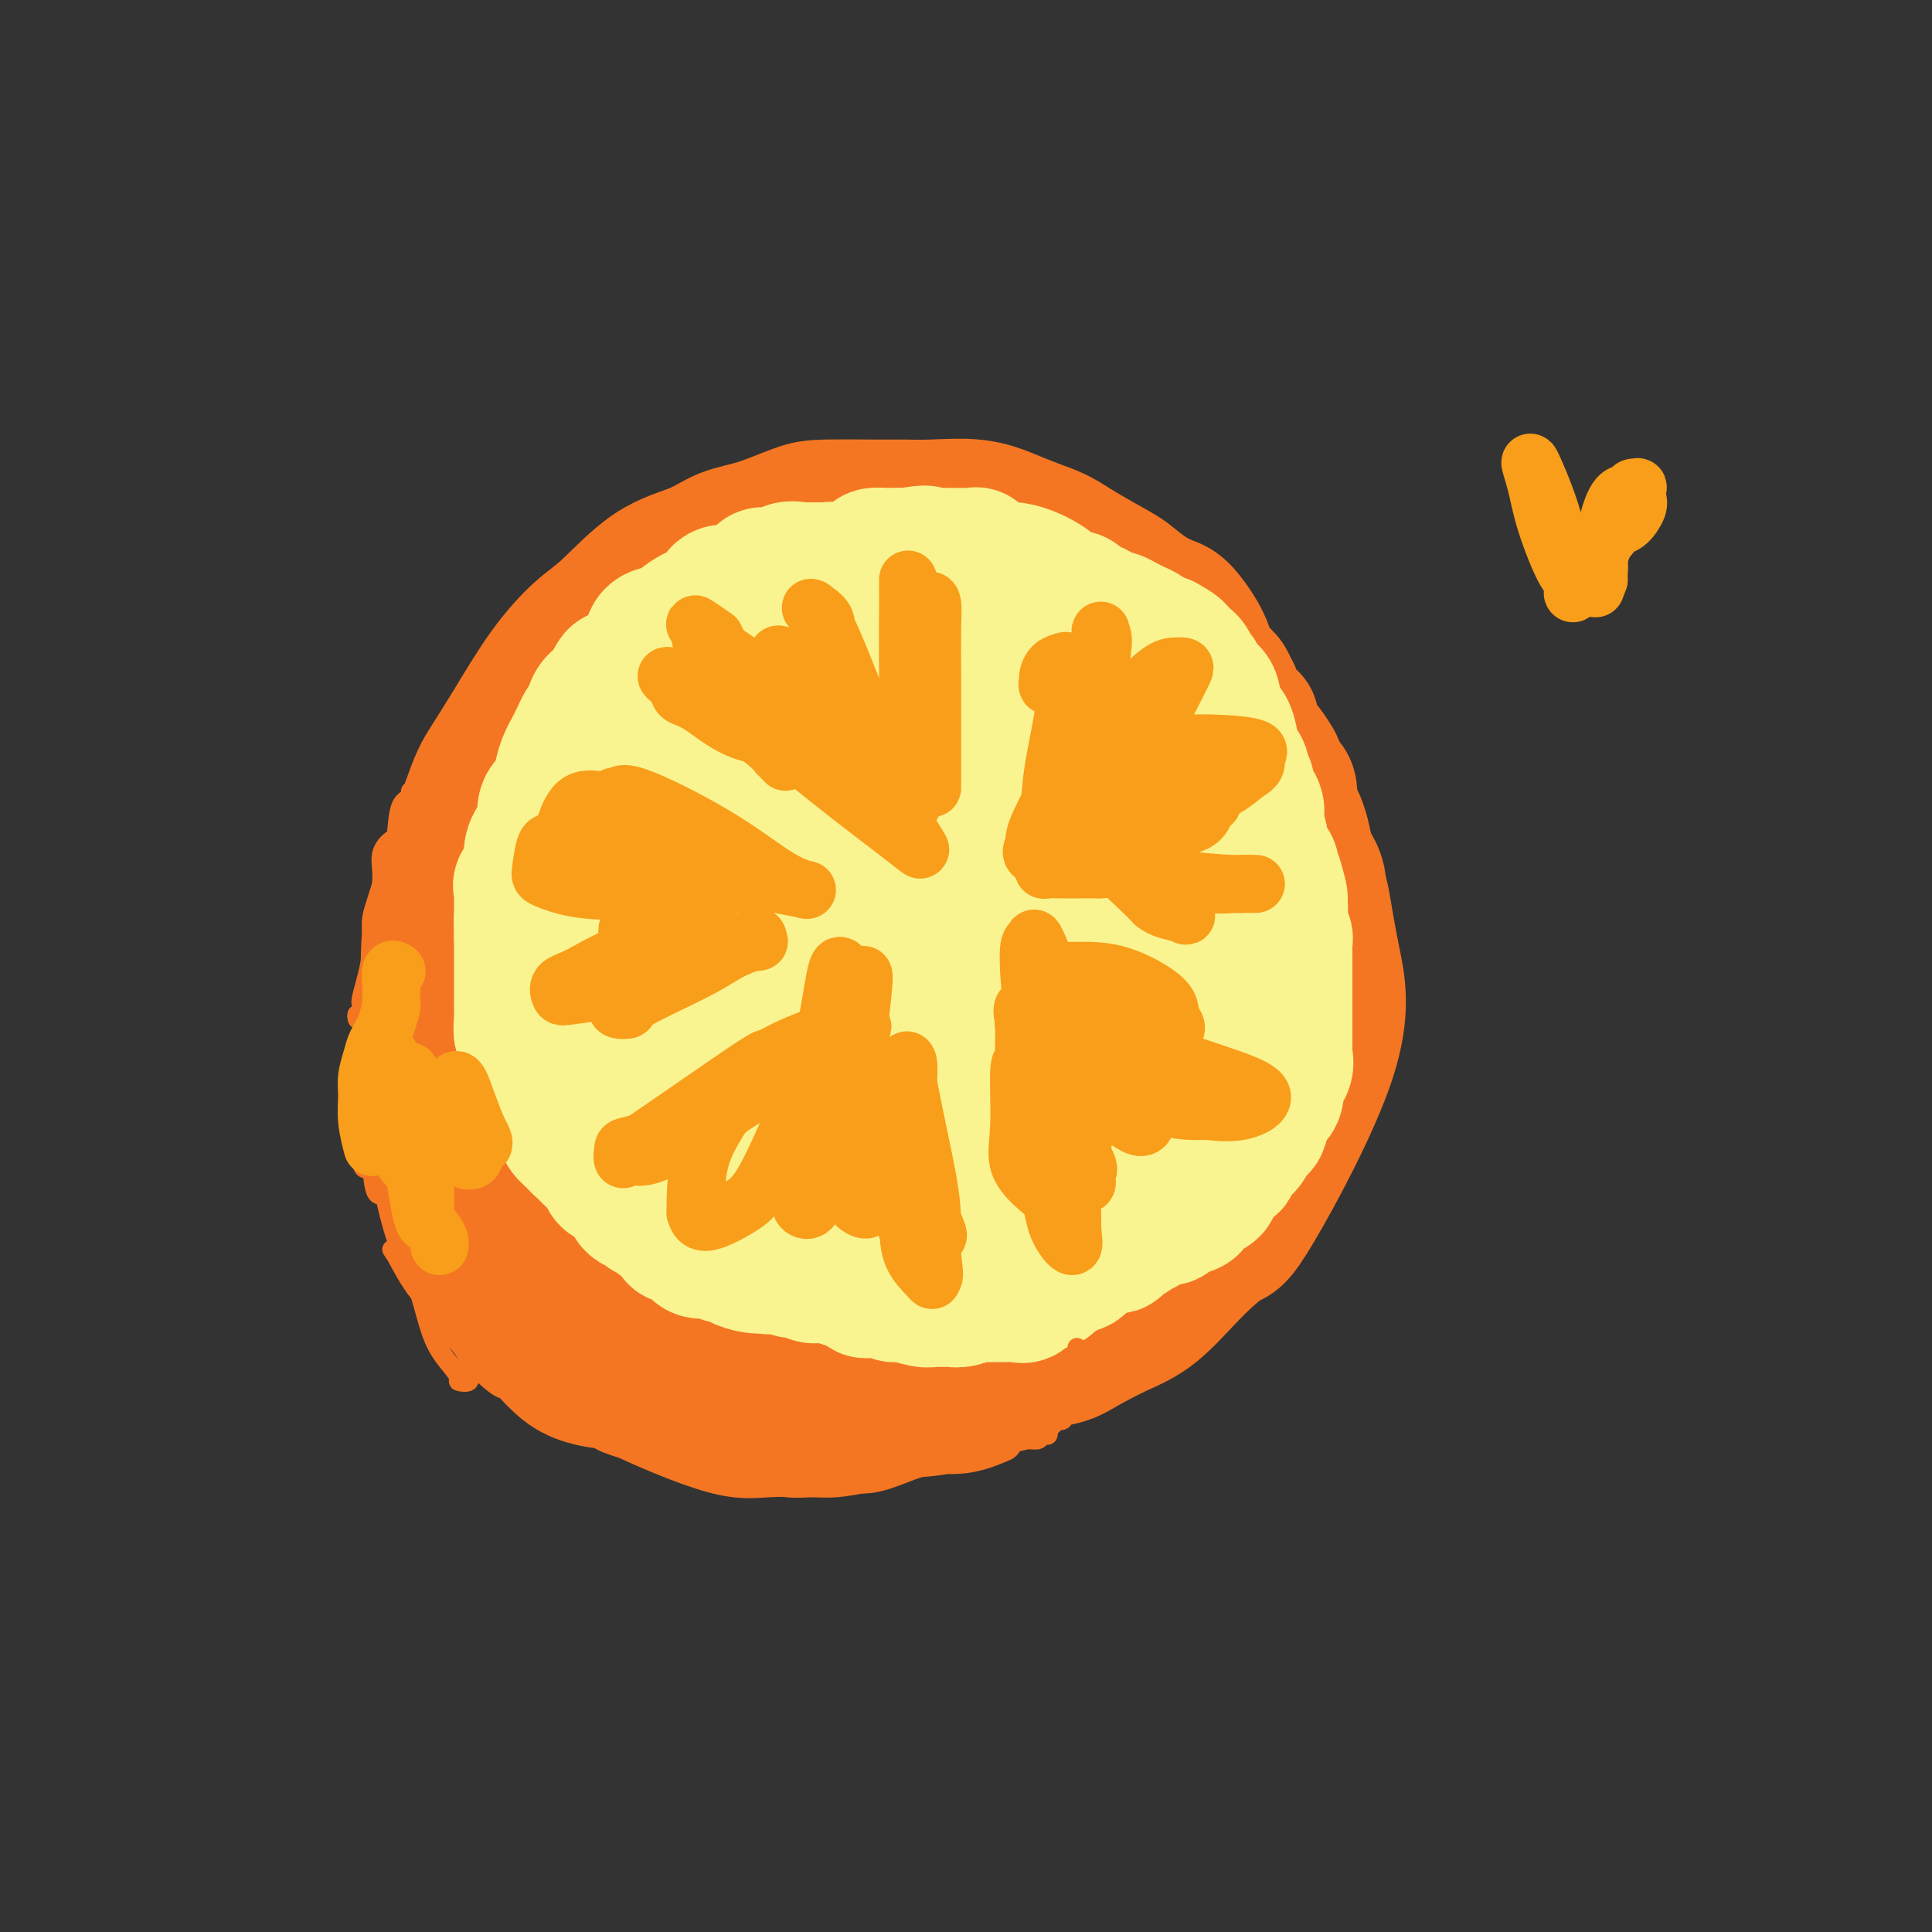 <svg viewBox='0 0 400 400' version='1.1' xmlns='http://www.w3.org/2000/svg' xmlns:xlink='http://www.w3.org/1999/xlink'><rect x="0" y="0" width="400" height="400" fill="#333333" stroke="none"/><g fill='none' stroke='rgb(244,118,35)' stroke-width='28' stroke-linecap='round' stroke-linejoin='round'><path d='M133,253c-0.847,0.076 -1.693,0.151 -2,0c-0.307,-0.151 -0.074,-0.529 0,-1c0.074,-0.471 -0.010,-1.036 -1,-2c-0.990,-0.964 -2.885,-2.328 -4,-4c-1.115,-1.672 -1.449,-3.651 -2,-5c-0.551,-1.349 -1.317,-2.069 -2,-4c-0.683,-1.931 -1.282,-5.075 -2,-7c-0.718,-1.925 -1.554,-2.632 -2,-7c-0.446,-4.368 -0.502,-12.396 0,-18c0.502,-5.604 1.560,-8.782 3,-12c1.440,-3.218 3.261,-6.474 5,-10c1.739,-3.526 3.396,-7.320 5,-10c1.604,-2.680 3.156,-4.246 5,-6c1.844,-1.754 3.981,-3.696 6,-6c2.019,-2.304 3.921,-4.968 6,-6c2.079,-1.032 4.336,-0.431 6,-1c1.664,-0.569 2.737,-2.309 5,-4c2.263,-1.691 5.718,-3.332 8,-4c2.282,-0.668 3.393,-0.361 5,-1c1.607,-0.639 3.712,-2.223 6,-3c2.288,-0.777 4.759,-0.746 7,-1c2.241,-0.254 4.251,-0.793 8,-1c3.749,-0.207 9.238,-0.084 13,0c3.762,0.084 5.797,0.127 8,0c2.203,-0.127 4.575,-0.426 6,0c1.425,0.426 1.904,1.575 4,3c2.096,1.425 5.809,3.124 8,4c2.191,0.876 2.859,0.928 4,2c1.141,1.072 2.755,3.163 4,5c1.245,1.837 2.123,3.418 3,5'/><path d='M243,159c1.770,3.059 2.695,5.706 4,8c1.305,2.294 2.991,4.236 4,6c1.009,1.764 1.342,3.349 2,5c0.658,1.651 1.640,3.367 2,5c0.360,1.633 0.096,3.184 0,6c-0.096,2.816 -0.026,6.897 0,10c0.026,3.103 0.008,5.227 0,7c-0.008,1.773 -0.005,3.193 0,5c0.005,1.807 0.011,3.999 0,6c-0.011,2.001 -0.038,3.811 0,6c0.038,2.189 0.140,4.756 0,7c-0.140,2.244 -0.522,4.164 -1,6c-0.478,1.836 -1.052,3.587 -2,5c-0.948,1.413 -2.272,2.487 -4,5c-1.728,2.513 -3.862,6.464 -5,9c-1.138,2.536 -1.281,3.658 -2,5c-0.719,1.342 -2.015,2.906 -3,4c-0.985,1.094 -1.660,1.719 -3,3c-1.340,1.281 -3.345,3.219 -5,4c-1.655,0.781 -2.961,0.405 -4,1c-1.039,0.595 -1.810,2.160 -3,3c-1.190,0.840 -2.798,0.955 -4,1c-1.202,0.045 -1.997,0.020 -3,0c-1.003,-0.020 -2.213,-0.033 -3,0c-0.787,0.033 -1.151,0.114 -2,0c-0.849,-0.114 -2.185,-0.423 -3,0c-0.815,0.423 -1.111,1.577 -2,2c-0.889,0.423 -2.372,0.113 -3,0c-0.628,-0.113 -0.400,-0.030 -1,0c-0.600,0.030 -2.029,0.009 -3,0c-0.971,-0.009 -1.486,-0.004 -2,0'/><path d='M197,278c-3.833,0.067 -2.416,-0.766 -3,-1c-0.584,-0.234 -3.168,0.130 -5,0c-1.832,-0.130 -2.912,-0.754 -4,-1c-1.088,-0.246 -2.185,-0.112 -3,0c-0.815,0.112 -1.349,0.203 -3,0c-1.651,-0.203 -4.420,-0.702 -6,-1c-1.580,-0.298 -1.971,-0.397 -3,-1c-1.029,-0.603 -2.695,-1.710 -4,-2c-1.305,-0.290 -2.250,0.238 -3,0c-0.750,-0.238 -1.306,-1.241 -3,-2c-1.694,-0.759 -4.525,-1.274 -6,-2c-1.475,-0.726 -1.592,-1.664 -3,-3c-1.408,-1.336 -4.106,-3.071 -6,-4c-1.894,-0.929 -2.983,-1.053 -4,-2c-1.017,-0.947 -1.963,-2.717 -3,-4c-1.037,-1.283 -2.165,-2.080 -3,-3c-0.835,-0.920 -1.375,-1.965 -2,-3c-0.625,-1.035 -1.334,-2.061 -2,-4c-0.666,-1.939 -1.289,-4.791 -2,-7c-0.711,-2.209 -1.512,-3.776 -2,-5c-0.488,-1.224 -0.664,-2.105 -1,-3c-0.336,-0.895 -0.831,-1.804 -1,-3c-0.169,-1.196 -0.012,-2.678 0,-5c0.012,-2.322 -0.121,-5.486 0,-8c0.121,-2.514 0.495,-4.380 1,-6c0.505,-1.620 1.141,-2.994 2,-5c0.859,-2.006 1.940,-4.645 3,-7c1.060,-2.355 2.099,-4.425 4,-8c1.901,-3.575 4.666,-8.655 7,-12c2.334,-3.345 4.238,-4.956 6,-7c1.762,-2.044 3.381,-4.522 5,-7'/><path d='M153,162c5.156,-7.994 4.546,-4.980 7,-6c2.454,-1.020 7.973,-6.074 11,-9c3.027,-2.926 3.563,-3.722 6,-5c2.437,-1.278 6.774,-3.036 9,-4c2.226,-0.964 2.340,-1.135 5,-2c2.660,-0.865 7.868,-2.425 11,-3c3.132,-0.575 4.190,-0.166 6,0c1.810,0.166 4.371,0.088 7,0c2.629,-0.088 5.325,-0.185 7,0c1.675,0.185 2.327,0.653 5,2c2.673,1.347 7.366,3.575 10,5c2.634,1.425 3.210,2.049 5,3c1.790,0.951 4.794,2.230 7,4c2.206,1.770 3.615,4.030 6,6c2.385,1.970 5.745,3.648 9,9c3.255,5.352 6.403,14.377 8,19c1.597,4.623 1.641,4.842 2,7c0.359,2.158 1.033,6.254 2,11c0.967,4.746 2.228,10.142 -1,20c-3.228,9.858 -10.946,24.177 -15,31c-4.054,6.823 -4.445,6.149 -6,7c-1.555,0.851 -4.272,3.228 -7,6c-2.728,2.772 -5.465,5.939 -8,8c-2.535,2.061 -4.867,3.018 -7,4c-2.133,0.982 -4.066,1.991 -6,3'/><path d='M226,278c-3.010,1.709 -4.034,2.482 -6,3c-1.966,0.518 -4.873,0.780 -7,1c-2.127,0.220 -3.472,0.399 -5,1c-1.528,0.601 -3.238,1.625 -5,2c-1.762,0.375 -3.577,0.100 -5,0c-1.423,-0.100 -2.453,-0.026 -5,0c-2.547,0.026 -6.610,0.005 -9,0c-2.390,-0.005 -3.108,0.007 -5,0c-1.892,-0.007 -4.958,-0.031 -7,0c-2.042,0.031 -3.059,0.118 -6,0c-2.941,-0.118 -7.805,-0.443 -11,-1c-3.195,-0.557 -4.721,-1.348 -7,-2c-2.279,-0.652 -5.312,-1.164 -8,-2c-2.688,-0.836 -5.032,-1.995 -7,-3c-1.968,-1.005 -3.562,-1.857 -6,-3c-2.438,-1.143 -5.722,-2.577 -8,-4c-2.278,-1.423 -3.550,-2.833 -5,-4c-1.450,-1.167 -3.079,-2.090 -4,-3c-0.921,-0.910 -1.135,-1.807 -3,-4c-1.865,-2.193 -5.382,-5.683 -7,-8c-1.618,-2.317 -1.338,-3.463 -2,-5c-0.662,-1.537 -2.266,-3.466 -3,-5c-0.734,-1.534 -0.596,-2.674 -1,-4c-0.404,-1.326 -1.349,-2.837 -2,-5c-0.651,-2.163 -1.008,-4.979 -1,-8c0.008,-3.021 0.380,-6.248 0,-9c-0.380,-2.752 -1.511,-5.030 -2,-9c-0.489,-3.970 -0.337,-9.631 0,-13c0.337,-3.369 0.860,-4.445 2,-7c1.140,-2.555 2.897,-6.587 4,-10c1.103,-3.413 1.551,-6.206 2,-9'/><path d='M97,167c1.928,-5.723 2.749,-7.030 4,-9c1.251,-1.970 2.932,-4.604 5,-8c2.068,-3.396 4.523,-7.556 7,-11c2.477,-3.444 4.975,-6.173 7,-8c2.025,-1.827 3.577,-2.753 6,-5c2.423,-2.247 5.715,-5.814 9,-8c3.285,-2.186 6.561,-2.992 9,-4c2.439,-1.008 4.042,-2.217 6,-3c1.958,-0.783 4.273,-1.138 7,-2c2.727,-0.862 5.866,-2.231 8,-3c2.134,-0.769 3.261,-0.940 6,-1c2.739,-0.060 7.089,-0.010 10,0c2.911,0.010 4.385,-0.019 6,0c1.615,0.019 3.373,0.088 6,0c2.627,-0.088 6.124,-0.331 9,0c2.876,0.331 5.131,1.237 7,2c1.869,0.763 3.353,1.383 5,2c1.647,0.617 3.458,1.233 5,2c1.542,0.767 2.815,1.687 5,3c2.185,1.313 5.283,3.020 7,4c1.717,0.980 2.053,1.233 3,2c0.947,0.767 2.503,2.047 4,3c1.497,0.953 2.934,1.580 4,2c1.066,0.420 1.763,0.632 3,2c1.237,1.368 3.016,3.892 4,6c0.984,2.108 1.173,3.799 2,5c0.827,1.201 2.291,1.913 3,3c0.709,1.087 0.664,2.549 1,4c0.336,1.451 1.052,2.891 2,5c0.948,2.109 2.128,4.888 3,7c0.872,2.112 1.436,3.556 2,5'/><path d='M262,162c2.796,5.798 1.285,2.793 1,3c-0.285,0.207 0.656,3.627 1,6c0.344,2.373 0.092,3.700 0,5c-0.092,1.300 -0.023,2.573 0,4c0.023,1.427 -0.000,3.008 0,4c0.000,0.992 0.024,1.395 0,3c-0.024,1.605 -0.097,4.413 0,6c0.097,1.587 0.362,1.952 0,3c-0.362,1.048 -1.352,2.779 -2,4c-0.648,1.221 -0.956,1.931 -2,4c-1.044,2.069 -2.825,5.498 -4,8c-1.175,2.502 -1.743,4.079 -3,6c-1.257,1.921 -3.204,4.186 -5,6c-1.796,1.814 -3.441,3.175 -5,5c-1.559,1.825 -3.033,4.112 -5,6c-1.967,1.888 -4.426,3.375 -7,6c-2.574,2.625 -5.261,6.388 -8,9c-2.739,2.612 -5.528,4.073 -8,5c-2.472,0.927 -4.626,1.320 -7,2c-2.374,0.680 -4.969,1.646 -7,2c-2.031,0.354 -3.498,0.096 -5,0c-1.502,-0.096 -3.037,-0.029 -5,0c-1.963,0.029 -4.353,0.019 -6,0c-1.647,-0.019 -2.551,-0.047 -5,0c-2.449,0.047 -6.442,0.168 -9,0c-2.558,-0.168 -3.681,-0.625 -5,-1c-1.319,-0.375 -2.834,-0.670 -5,-1c-2.166,-0.330 -4.983,-0.697 -8,-2c-3.017,-1.303 -6.235,-3.543 -9,-5c-2.765,-1.457 -5.076,-2.131 -7,-3c-1.924,-0.869 -3.462,-1.935 -5,-3'/><path d='M132,244c-3.942,-2.633 -3.297,-3.715 -4,-5c-0.703,-1.285 -2.753,-2.774 -5,-6c-2.247,-3.226 -4.692,-8.189 -6,-13c-1.308,-4.811 -1.478,-9.471 -2,-14c-0.522,-4.529 -1.396,-8.928 -2,-13c-0.604,-4.072 -0.938,-7.817 0,-13c0.938,-5.183 3.149,-11.806 5,-16c1.851,-4.194 3.343,-5.961 5,-8c1.657,-2.039 3.479,-4.351 5,-7c1.521,-2.649 2.740,-5.636 5,-8c2.260,-2.364 5.561,-4.104 7,-5c1.439,-0.896 1.017,-0.949 0,-1c-1.017,-0.051 -2.630,-0.101 -5,1c-2.370,1.101 -5.496,3.354 -8,6c-2.504,2.646 -4.387,5.685 -6,9c-1.613,3.315 -2.955,6.906 -4,10c-1.045,3.094 -1.793,5.691 -2,11c-0.207,5.309 0.126,13.331 2,18c1.874,4.669 5.290,5.985 8,7c2.710,1.015 4.714,1.730 8,2c3.286,0.270 7.853,0.096 12,0c4.147,-0.096 7.872,-0.113 12,-2c4.128,-1.887 8.657,-5.642 11,-8c2.343,-2.358 2.498,-3.319 3,-5c0.502,-1.681 1.350,-4.083 2,-6c0.650,-1.917 1.102,-3.349 -1,-7c-2.102,-3.651 -6.758,-9.521 -11,-13c-4.242,-3.479 -8.069,-4.565 -11,-5c-2.931,-0.435 -4.965,-0.217 -7,0'/><path d='M143,153c-4.125,0.159 -5.439,3.058 -7,6c-1.561,2.942 -3.370,5.927 -4,12c-0.630,6.073 -0.080,15.236 2,22c2.080,6.764 5.691,11.131 9,15c3.309,3.869 6.316,7.239 10,10c3.684,2.761 8.046,4.912 13,5c4.954,0.088 10.501,-1.887 14,-4c3.499,-2.113 4.952,-4.365 6,-7c1.048,-2.635 1.692,-5.654 2,-10c0.308,-4.346 0.281,-10.018 0,-15c-0.281,-4.982 -0.818,-9.274 -4,-14c-3.182,-4.726 -9.011,-9.888 -13,-12c-3.989,-2.112 -6.138,-1.176 -9,0c-2.862,1.176 -6.438,2.592 -9,5c-2.562,2.408 -4.111,5.809 -5,14c-0.889,8.191 -1.120,21.174 0,30c1.120,8.826 3.590,13.495 7,18c3.410,4.505 7.760,8.845 13,11c5.240,2.155 11.371,2.126 16,3c4.629,0.874 7.758,2.651 14,0c6.242,-2.651 15.598,-9.729 20,-15c4.402,-5.271 3.852,-8.736 4,-13c0.148,-4.264 0.995,-9.326 0,-15c-0.995,-5.674 -3.832,-11.960 -10,-19c-6.168,-7.040 -15.668,-14.834 -22,-18c-6.332,-3.166 -9.494,-1.704 -13,-1c-3.506,0.704 -7.354,0.650 -11,3c-3.646,2.350 -7.091,7.104 -9,12c-1.909,4.896 -2.283,9.934 -2,18c0.283,8.066 1.224,19.162 4,26c2.776,6.838 7.388,9.419 12,12'/><path d='M171,232c4.871,2.871 11.047,4.049 17,5c5.953,0.951 11.683,1.673 18,-1c6.317,-2.673 13.221,-8.743 17,-14c3.779,-5.257 4.432,-9.701 5,-15c0.568,-5.299 1.050,-11.454 0,-18c-1.050,-6.546 -3.633,-13.483 -8,-21c-4.367,-7.517 -10.519,-15.613 -19,-22c-8.481,-6.387 -19.291,-11.063 -26,-13c-6.709,-1.937 -9.316,-1.134 -13,2c-3.684,3.134 -8.445,8.599 -12,13c-3.555,4.401 -5.903,7.739 -7,16c-1.097,8.261 -0.943,21.444 1,29c1.943,7.556 5.674,9.485 11,12c5.326,2.515 12.248,5.614 19,6c6.752,0.386 13.336,-1.942 19,-4c5.664,-2.058 10.409,-3.844 15,-10c4.591,-6.156 9.029,-16.680 11,-24c1.971,-7.320 1.474,-11.437 0,-16c-1.474,-4.563 -3.927,-9.572 -7,-14c-3.073,-4.428 -6.767,-8.275 -13,-11c-6.233,-2.725 -15.004,-4.328 -20,-5c-4.996,-0.672 -6.217,-0.414 -8,1c-1.783,1.414 -4.129,3.985 -5,8c-0.871,4.015 -0.268,9.473 0,15c0.268,5.527 0.200,11.124 5,18c4.800,6.876 14.467,15.031 22,19c7.533,3.969 12.933,3.751 18,3c5.067,-0.751 9.801,-2.036 13,-4c3.199,-1.964 4.861,-4.606 6,-10c1.139,-5.394 1.754,-13.541 0,-20c-1.754,-6.459 -5.877,-11.229 -10,-16'/><path d='M220,141c-4.617,-4.504 -11.159,-7.766 -16,-10c-4.841,-2.234 -7.982,-3.442 -13,-3c-5.018,0.442 -11.915,2.534 -16,6c-4.085,3.466 -5.358,8.308 -6,14c-0.642,5.692 -0.652,12.235 0,19c0.652,6.765 1.968,13.752 4,20c2.032,6.248 4.780,11.756 12,15c7.220,3.244 18.911,4.224 26,4c7.089,-0.224 9.577,-1.653 12,-4c2.423,-2.347 4.782,-5.613 6,-9c1.218,-3.387 1.296,-6.895 2,-10c0.704,-3.105 2.035,-5.807 -3,-12c-5.035,-6.193 -16.435,-15.875 -24,-21c-7.565,-5.125 -11.293,-5.691 -16,-6c-4.707,-0.309 -10.392,-0.359 -15,1c-4.608,1.359 -8.140,4.127 -11,12c-2.860,7.873 -5.049,20.850 -6,30c-0.951,9.150 -0.663,14.473 0,20c0.663,5.527 1.701,11.257 7,17c5.299,5.743 14.860,11.500 21,14c6.140,2.500 8.861,1.745 13,0c4.139,-1.745 9.698,-4.478 13,-8c3.302,-3.522 4.349,-7.831 5,-12c0.651,-4.169 0.908,-8.196 0,-13c-0.908,-4.804 -2.979,-10.385 -9,-15c-6.021,-4.615 -15.992,-8.264 -23,-10c-7.008,-1.736 -11.052,-1.559 -15,-2c-3.948,-0.441 -7.801,-1.500 -11,2c-3.199,3.500 -5.746,11.558 -7,18c-1.254,6.442 -1.215,11.269 1,16c2.215,4.731 6.608,9.365 11,14'/><path d='M162,228c4.737,3.963 11.078,6.870 17,8c5.922,1.130 11.423,0.482 17,0c5.577,-0.482 11.228,-0.799 16,-4c4.772,-3.201 8.666,-9.286 10,-13c1.334,-3.714 0.110,-5.058 -1,-8c-1.110,-2.942 -2.104,-7.484 -9,-13c-6.896,-5.516 -19.692,-12.006 -28,-15c-8.308,-2.994 -12.127,-2.490 -16,-2c-3.873,0.490 -7.801,0.968 -11,4c-3.199,3.032 -5.670,8.618 -7,14c-1.330,5.382 -1.517,10.561 -2,15c-0.483,4.439 -1.260,8.138 2,14c3.260,5.862 10.556,13.887 16,17c5.444,3.113 9.034,1.313 13,1c3.966,-0.313 8.308,0.860 13,-2c4.692,-2.860 9.736,-9.752 12,-14c2.264,-4.248 1.749,-5.852 2,-8c0.251,-2.148 1.267,-4.840 0,-7c-1.267,-2.160 -4.817,-3.789 -8,-5c-3.183,-1.211 -5.999,-2.005 -8,-3c-2.001,-0.995 -3.189,-2.192 -6,0c-2.811,2.192 -7.246,7.773 -9,12c-1.754,4.227 -0.827,7.100 -1,10c-0.173,2.900 -1.446,5.829 0,9c1.446,3.171 5.610,6.586 9,8c3.390,1.414 6.007,0.828 9,0c2.993,-0.828 6.363,-1.899 10,-4c3.637,-2.101 7.542,-5.233 11,-9c3.458,-3.767 6.469,-8.168 9,-12c2.531,-3.832 4.580,-7.095 6,-11c1.420,-3.905 2.210,-8.453 3,-13'/><path d='M231,197c0.457,-3.141 0.098,-4.495 0,-6c-0.098,-1.505 0.064,-3.161 0,-6c-0.064,-2.839 -0.355,-6.862 -1,-9c-0.645,-2.138 -1.646,-2.392 -2,-3c-0.354,-0.608 -0.062,-1.569 0,-2c0.062,-0.431 -0.105,-0.333 -1,-1c-0.895,-0.667 -2.517,-2.098 -3,-3c-0.483,-0.902 0.172,-1.274 0,-2c-0.172,-0.726 -1.170,-1.805 -2,-3c-0.830,-1.195 -1.490,-2.505 -2,-4c-0.510,-1.495 -0.870,-3.176 -1,-5c-0.130,-1.824 -0.031,-3.791 0,-5c0.031,-1.209 -0.005,-1.659 0,-2c0.005,-0.341 0.051,-0.573 0,-1c-0.051,-0.427 -0.198,-1.051 0,-1c0.198,0.051 0.740,0.775 1,0c0.260,-0.775 0.237,-3.048 1,-4c0.763,-0.952 2.313,-0.581 3,-1c0.687,-0.419 0.512,-1.628 1,-2c0.488,-0.372 1.640,0.093 2,0c0.360,-0.093 -0.070,-0.743 0,-1c0.070,-0.257 0.641,-0.121 1,0c0.359,0.121 0.505,0.227 1,0c0.495,-0.227 1.340,-0.788 2,-1c0.660,-0.212 1.135,-0.074 2,0c0.865,0.074 2.118,0.083 3,0c0.882,-0.083 1.391,-0.257 2,0c0.609,0.257 1.318,0.945 2,1c0.682,0.055 1.337,-0.524 2,0c0.663,0.524 1.332,2.150 2,3c0.668,0.850 1.334,0.925 2,1'/><path d='M246,140c2.457,0.730 1.100,0.053 1,0c-0.100,-0.053 1.056,0.516 2,1c0.944,0.484 1.677,0.882 2,1c0.323,0.118 0.237,-0.044 1,0c0.763,0.044 2.375,0.295 3,1c0.625,0.705 0.262,1.863 0,2c-0.262,0.137 -0.425,-0.745 0,0c0.425,0.745 1.437,3.119 2,4c0.563,0.881 0.676,0.268 1,0c0.324,-0.268 0.859,-0.190 1,0c0.141,0.190 -0.113,0.493 0,1c0.113,0.507 0.591,1.220 1,2c0.409,0.780 0.749,1.627 1,2c0.251,0.373 0.414,0.270 1,1c0.586,0.730 1.597,2.292 2,3c0.403,0.708 0.198,0.564 0,1c-0.198,0.436 -0.390,1.454 0,2c0.390,0.546 1.361,0.619 2,1c0.639,0.381 0.946,1.068 1,2c0.054,0.932 -0.145,2.107 0,3c0.145,0.893 0.634,1.502 1,2c0.366,0.498 0.610,0.886 1,2c0.390,1.114 0.928,2.956 1,4c0.072,1.044 -0.320,1.291 0,2c0.320,0.709 1.354,1.881 2,3c0.646,1.119 0.905,2.185 1,3c0.095,0.815 0.025,1.379 0,2c-0.025,0.621 -0.007,1.301 0,2c0.007,0.699 0.002,1.419 0,2c-0.002,0.581 -0.001,1.023 0,2c0.001,0.977 0.000,2.488 0,4'/><path d='M273,195c0.928,5.158 0.249,2.555 0,2c-0.249,-0.555 -0.067,0.940 0,2c0.067,1.060 0.018,1.687 0,2c-0.018,0.313 -0.005,0.312 0,1c0.005,0.688 0.001,2.066 0,3c-0.001,0.934 0.002,1.423 0,2c-0.002,0.577 -0.008,1.243 0,2c0.008,0.757 0.031,1.605 0,2c-0.031,0.395 -0.115,0.336 0,1c0.115,0.664 0.429,2.052 0,3c-0.429,0.948 -1.602,1.456 -2,2c-0.398,0.544 -0.021,1.122 0,2c0.021,0.878 -0.314,2.054 -1,3c-0.686,0.946 -1.723,1.663 -2,2c-0.277,0.337 0.206,0.296 0,1c-0.206,0.704 -1.102,2.153 -2,3c-0.898,0.847 -1.798,1.090 -2,2c-0.202,0.910 0.294,2.485 0,3c-0.294,0.515 -1.377,-0.029 -2,0c-0.623,0.029 -0.785,0.633 -1,1c-0.215,0.367 -0.481,0.497 -1,1c-0.519,0.503 -1.290,1.378 -2,2c-0.710,0.622 -1.360,0.990 -2,1c-0.640,0.010 -1.270,-0.340 -2,0c-0.730,0.340 -1.562,1.370 -2,2c-0.438,0.630 -0.484,0.862 -1,1c-0.516,0.138 -1.503,0.183 -2,0c-0.497,-0.183 -0.504,-0.596 -1,0c-0.496,0.596 -1.480,2.199 -2,3c-0.520,0.801 -0.577,0.800 -1,1c-0.423,0.200 -1.211,0.600 -2,1'/><path d='M243,246c-3.429,2.168 -1.503,1.089 -1,1c0.503,-0.089 -0.418,0.812 -1,1c-0.582,0.188 -0.826,-0.335 -2,0c-1.174,0.335 -3.279,1.530 -5,2c-1.721,0.470 -3.057,0.217 -5,0c-1.943,-0.217 -4.493,-0.398 -7,-1c-2.507,-0.602 -4.971,-1.625 -6,-2c-1.029,-0.375 -0.623,-0.101 -1,0c-0.377,0.101 -1.536,0.029 -2,0c-0.464,-0.029 -0.232,-0.014 0,0'/></g>
<g fill='none' stroke='rgb(249,244,144)' stroke-width='28' stroke-linecap='round' stroke-linejoin='round'><path d='M151,224c-0.738,-0.925 -1.477,-1.851 -2,-2c-0.523,-0.149 -0.832,0.478 -1,0c-0.168,-0.478 -0.195,-2.062 -1,-3c-0.805,-0.938 -2.389,-1.231 -3,-2c-0.611,-0.769 -0.249,-2.015 0,-2c0.249,0.015 0.384,1.290 1,2c0.616,0.710 1.714,0.854 3,2c1.286,1.146 2.759,3.293 3,4c0.241,0.707 -0.750,-0.026 -2,-1c-1.250,-0.974 -2.759,-2.190 -4,-4c-1.241,-1.810 -2.212,-4.213 -3,-6c-0.788,-1.787 -1.391,-2.959 -2,-4c-0.609,-1.041 -1.224,-1.951 -2,-3c-0.776,-1.049 -1.711,-2.237 -2,-3c-0.289,-0.763 0.070,-1.100 0,-1c-0.070,0.100 -0.568,0.637 0,1c0.568,0.363 2.204,0.551 3,3c0.796,2.449 0.753,7.159 1,10c0.247,2.841 0.785,3.812 1,4c0.215,0.188 0.108,-0.406 0,-1'/><path d='M141,218c0.682,1.971 -0.112,-1.100 -1,-3c-0.888,-1.900 -1.869,-2.628 -3,-4c-1.131,-1.372 -2.411,-3.388 -3,-5c-0.589,-1.612 -0.486,-2.821 -1,-5c-0.514,-2.179 -1.645,-5.330 -2,-8c-0.355,-2.670 0.065,-4.860 0,-6c-0.065,-1.140 -0.616,-1.229 0,-1c0.616,0.229 2.398,0.777 3,1c0.602,0.223 0.023,0.122 0,2c-0.023,1.878 0.508,5.736 1,9c0.492,3.264 0.943,5.935 1,9c0.057,3.065 -0.280,6.526 0,9c0.280,2.474 1.177,3.963 2,6c0.823,2.037 1.571,4.622 2,5c0.429,0.378 0.538,-1.451 0,-3c-0.538,-1.549 -1.725,-2.819 -2,-4c-0.275,-1.181 0.361,-2.274 0,-4c-0.361,-1.726 -1.719,-4.085 -3,-7c-1.281,-2.915 -2.487,-6.386 -3,-9c-0.513,-2.614 -0.335,-4.373 -1,-7c-0.665,-2.627 -2.172,-6.124 -3,-8c-0.828,-1.876 -0.977,-2.130 -1,-2c-0.023,0.130 0.080,0.645 0,3c-0.080,2.355 -0.344,6.550 0,10c0.344,3.450 1.295,6.155 2,9c0.705,2.845 1.164,5.830 3,11c1.836,5.170 5.050,12.523 8,17c2.950,4.477 5.636,6.076 8,8c2.364,1.924 4.406,4.172 6,5c1.594,0.828 2.741,0.237 3,0c0.259,-0.237 -0.371,-0.118 -1,0'/><path d='M156,246c2.005,1.667 -0.982,-0.665 -3,-2c-2.018,-1.335 -3.068,-1.672 -4,-2c-0.932,-0.328 -1.745,-0.648 -3,-2c-1.255,-1.352 -2.953,-3.735 -4,-5c-1.047,-1.265 -1.443,-1.411 -2,-3c-0.557,-1.589 -1.274,-4.620 -2,-7c-0.726,-2.380 -1.462,-4.110 -2,-6c-0.538,-1.890 -0.878,-3.939 -1,-8c-0.122,-4.061 -0.026,-10.132 0,-13c0.026,-2.868 -0.017,-2.533 0,-3c0.017,-0.467 0.093,-1.736 0,-1c-0.093,0.736 -0.357,3.476 0,6c0.357,2.524 1.335,4.832 2,8c0.665,3.168 1.017,7.196 1,10c-0.017,2.804 -0.402,4.382 0,6c0.402,1.618 1.590,3.275 2,4c0.410,0.725 0.043,0.518 0,1c-0.043,0.482 0.240,1.654 0,2c-0.240,0.346 -1.003,-0.132 -2,-1c-0.997,-0.868 -2.228,-2.125 -3,-4c-0.772,-1.875 -1.085,-4.366 -2,-7c-0.915,-2.634 -2.432,-5.409 -3,-8c-0.568,-2.591 -0.186,-4.996 0,-9c0.186,-4.004 0.177,-9.606 0,-16c-0.177,-6.394 -0.522,-13.580 0,-19c0.522,-5.420 1.910,-9.075 3,-12c1.090,-2.925 1.883,-5.122 3,-6c1.117,-0.878 2.559,-0.439 4,0'/><path d='M140,149c0.619,-0.061 0.166,-0.212 0,0c-0.166,0.212 -0.044,0.789 0,2c0.044,1.211 0.012,3.057 0,4c-0.012,0.943 -0.003,0.984 0,1c0.003,0.016 0.002,0.008 0,0'/><path d='M134,187c-0.755,-0.183 -1.510,-0.366 -2,0c-0.490,0.366 -0.715,1.279 -1,0c-0.285,-1.279 -0.630,-4.752 -1,-7c-0.370,-2.248 -0.764,-3.271 -1,-5c-0.236,-1.729 -0.312,-4.165 0,-9c0.312,-4.835 1.014,-12.070 1,-15c-0.014,-2.930 -0.743,-1.556 0,-3c0.743,-1.444 2.957,-5.706 4,-8c1.043,-2.294 0.914,-2.620 1,-3c0.086,-0.380 0.388,-0.814 1,-1c0.612,-0.186 1.535,-0.126 2,0c0.465,0.126 0.473,0.316 0,1c-0.473,0.684 -1.427,1.863 -2,3c-0.573,1.137 -0.766,2.233 -2,5c-1.234,2.767 -3.508,7.205 -5,11c-1.492,3.795 -2.201,6.947 -3,10c-0.799,3.053 -1.687,6.007 -2,9c-0.313,2.993 -0.052,6.024 0,9c0.052,2.976 -0.105,5.897 0,8c0.105,2.103 0.471,3.390 1,5c0.529,1.610 1.221,3.545 2,5c0.779,1.455 1.645,2.429 2,3c0.355,0.571 0.198,0.737 0,1c-0.198,0.263 -0.439,0.621 -1,1c-0.561,0.379 -1.443,0.777 -2,1c-0.557,0.223 -0.790,0.271 -1,0c-0.210,-0.271 -0.396,-0.860 -1,-2c-0.604,-1.140 -1.626,-2.831 -2,-4c-0.374,-1.169 -0.101,-1.815 0,-5c0.101,-3.185 0.029,-8.910 0,-13c-0.029,-4.090 -0.014,-6.545 0,-9'/><path d='M122,175c0.405,-5.624 1.419,-6.185 2,-8c0.581,-1.815 0.730,-4.883 1,-7c0.270,-2.117 0.663,-3.284 1,-4c0.337,-0.716 0.620,-0.980 1,-1c0.380,-0.020 0.856,0.206 1,0c0.144,-0.206 -0.046,-0.844 0,-1c0.046,-0.156 0.326,0.170 0,1c-0.326,0.830 -1.258,2.164 -2,3c-0.742,0.836 -1.295,1.174 -2,2c-0.705,0.826 -1.562,2.140 -2,4c-0.438,1.860 -0.457,4.267 -1,6c-0.543,1.733 -1.610,2.793 -2,4c-0.390,1.207 -0.104,2.562 0,4c0.104,1.438 0.026,2.959 0,4c-0.026,1.041 -0.001,1.600 0,3c0.001,1.400 -0.024,3.640 0,5c0.024,1.360 0.097,1.841 0,3c-0.097,1.159 -0.363,2.997 0,4c0.363,1.003 1.354,1.171 2,2c0.646,0.829 0.946,2.319 1,3c0.054,0.681 -0.139,0.553 0,1c0.139,0.447 0.611,1.468 1,2c0.389,0.532 0.696,0.573 1,1c0.304,0.427 0.603,1.239 1,2c0.397,0.761 0.890,1.472 1,2c0.110,0.528 -0.163,0.873 0,1c0.163,0.127 0.761,0.036 1,0c0.239,-0.036 0.120,-0.018 0,0'/><path d='M127,211c1.228,1.773 0.298,-0.794 0,-2c-0.298,-1.206 0.036,-1.050 0,-2c-0.036,-0.950 -0.440,-3.004 -1,-5c-0.560,-1.996 -1.274,-3.932 -2,-5c-0.726,-1.068 -1.462,-1.267 -2,-2c-0.538,-0.733 -0.877,-1.999 -1,-2c-0.123,-0.001 -0.031,1.262 0,2c0.031,0.738 0.000,0.952 0,1c-0.000,0.048 0.030,-0.071 0,1c-0.030,1.071 -0.121,3.331 0,5c0.121,1.669 0.455,2.746 1,4c0.545,1.254 1.303,2.683 3,5c1.697,2.317 4.334,5.521 6,8c1.666,2.479 2.363,4.234 3,5c0.637,0.766 1.215,0.542 2,1c0.785,0.458 1.779,1.598 2,2c0.221,0.402 -0.329,0.067 -1,0c-0.671,-0.067 -1.463,0.136 -2,0c-0.537,-0.136 -0.820,-0.610 -2,-2c-1.180,-1.390 -3.258,-3.694 -5,-5c-1.742,-1.306 -3.149,-1.613 -4,-2c-0.851,-0.387 -1.146,-0.853 -2,-2c-0.854,-1.147 -2.268,-2.976 -3,-4c-0.732,-1.024 -0.784,-1.244 -1,-3c-0.216,-1.756 -0.597,-5.050 -1,-7c-0.403,-1.950 -0.830,-2.557 -1,-3c-0.170,-0.443 -0.085,-0.721 0,-1'/><path d='M116,198c-0.933,-3.040 -0.265,-1.642 0,-1c0.265,0.642 0.126,0.526 0,1c-0.126,0.474 -0.240,1.537 0,3c0.240,1.463 0.835,3.327 1,5c0.165,1.673 -0.101,3.155 0,5c0.101,1.845 0.567,4.052 1,6c0.433,1.948 0.833,3.637 2,6c1.167,2.363 3.101,5.399 5,8c1.899,2.601 3.762,4.767 5,6c1.238,1.233 1.850,1.533 3,2c1.150,0.467 2.838,1.099 4,2c1.162,0.901 1.798,2.070 3,3c1.202,0.930 2.970,1.622 4,2c1.030,0.378 1.322,0.441 2,1c0.678,0.559 1.742,1.615 2,2c0.258,0.385 -0.290,0.101 -1,0c-0.710,-0.101 -1.583,-0.017 -2,0c-0.417,0.017 -0.380,-0.032 -1,0c-0.620,0.032 -1.898,0.145 -3,-1c-1.102,-1.145 -2.028,-3.549 -3,-5c-0.972,-1.451 -1.990,-1.950 -3,-3c-1.010,-1.050 -2.011,-2.652 -3,-4c-0.989,-1.348 -1.966,-2.444 -3,-4c-1.034,-1.556 -2.124,-3.573 -3,-5c-0.876,-1.427 -1.536,-2.265 -2,-3c-0.464,-0.735 -0.732,-1.368 -1,-2'/><path d='M123,222c-2.959,-4.155 -1.357,-1.541 -1,-2c0.357,-0.459 -0.530,-3.989 -1,-6c-0.470,-2.011 -0.521,-2.503 -1,-3c-0.479,-0.497 -1.386,-0.999 -2,-2c-0.614,-1.001 -0.935,-2.500 -1,-3c-0.065,-0.500 0.126,-0.002 0,-1c-0.126,-0.998 -0.568,-3.494 -1,-5c-0.432,-1.506 -0.855,-2.023 -1,-3c-0.145,-0.977 -0.013,-2.414 0,-3c0.013,-0.586 -0.094,-0.321 0,-1c0.094,-0.679 0.387,-2.301 0,-4c-0.387,-1.699 -1.456,-3.476 -2,-5c-0.544,-1.524 -0.564,-2.794 0,-4c0.564,-1.206 1.712,-2.346 2,-3c0.288,-0.654 -0.284,-0.821 0,-2c0.284,-1.179 1.424,-3.371 2,-5c0.576,-1.629 0.587,-2.696 1,-4c0.413,-1.304 1.229,-2.846 2,-4c0.771,-1.154 1.498,-1.919 2,-3c0.502,-1.081 0.781,-2.477 1,-3c0.219,-0.523 0.380,-0.174 1,-1c0.620,-0.826 1.698,-2.826 2,-4c0.302,-1.174 -0.173,-1.523 0,-2c0.173,-0.477 0.994,-1.082 2,-2c1.006,-0.918 2.196,-2.150 3,-3c0.804,-0.850 1.223,-1.320 2,-2c0.777,-0.680 1.913,-1.572 2,-2c0.087,-0.428 -0.873,-0.393 0,-1c0.873,-0.607 3.581,-1.856 5,-3c1.419,-1.144 1.548,-2.184 2,-3c0.452,-0.816 1.226,-1.408 2,-2'/><path d='M144,131c2.562,-2.520 0.967,-0.819 1,0c0.033,0.819 1.694,0.757 3,0c1.306,-0.757 2.258,-2.209 3,-3c0.742,-0.791 1.274,-0.919 2,-1c0.726,-0.081 1.647,-0.113 2,0c0.353,0.113 0.139,0.371 1,0c0.861,-0.371 2.797,-1.371 4,-2c1.203,-0.629 1.673,-0.886 2,-1c0.327,-0.114 0.512,-0.083 1,0c0.488,0.083 1.278,0.220 2,0c0.722,-0.220 1.377,-0.795 2,-1c0.623,-0.205 1.216,-0.039 2,0c0.784,0.039 1.761,-0.050 2,0c0.239,0.050 -0.259,0.237 0,0c0.259,-0.237 1.277,-0.900 2,-1c0.723,-0.100 1.152,0.362 2,0c0.848,-0.362 2.115,-1.547 3,-2c0.885,-0.453 1.389,-0.174 2,0c0.611,0.174 1.331,0.243 2,0c0.669,-0.243 1.289,-0.799 2,-1c0.711,-0.201 1.513,-0.046 2,0c0.487,0.046 0.660,-0.015 1,0c0.340,0.015 0.847,0.108 1,0c0.153,-0.108 -0.048,-0.418 1,0c1.048,0.418 3.344,1.562 5,2c1.656,0.438 2.672,0.169 3,0c0.328,-0.169 -0.031,-0.239 0,0c0.031,0.239 0.452,0.786 1,1c0.548,0.214 1.225,0.096 2,0c0.775,-0.096 1.650,-0.170 2,0c0.350,0.170 0.175,0.585 0,1'/><path d='M202,123c4.107,0.411 2.374,-0.062 2,0c-0.374,0.062 0.610,0.658 2,1c1.390,0.342 3.186,0.428 4,1c0.814,0.572 0.645,1.629 1,2c0.355,0.371 1.236,0.056 2,0c0.764,-0.056 1.413,0.145 2,0c0.587,-0.145 1.111,-0.638 2,0c0.889,0.638 2.143,2.408 3,3c0.857,0.592 1.317,0.008 2,0c0.683,-0.008 1.588,0.561 2,1c0.412,0.439 0.332,0.746 1,1c0.668,0.254 2.085,0.453 3,1c0.915,0.547 1.330,1.441 2,2c0.670,0.559 1.597,0.784 2,1c0.403,0.216 0.282,0.425 1,1c0.718,0.575 2.276,1.517 3,2c0.724,0.483 0.614,0.508 1,1c0.386,0.492 1.269,1.450 2,2c0.731,0.550 1.309,0.693 2,1c0.691,0.307 1.493,0.777 2,2c0.507,1.223 0.718,3.200 1,4c0.282,0.800 0.635,0.423 1,1c0.365,0.577 0.741,2.109 1,3c0.259,0.891 0.399,1.141 1,2c0.601,0.859 1.663,2.326 2,3c0.337,0.674 -0.050,0.554 0,1c0.050,0.446 0.538,1.459 1,2c0.462,0.541 0.897,0.609 1,1c0.103,0.391 -0.126,1.105 0,2c0.126,0.895 0.607,1.970 1,3c0.393,1.030 0.696,2.015 1,3'/><path d='M253,170c2.000,4.014 2.000,1.548 2,1c0.000,-0.548 0.000,0.821 0,2c-0.000,1.179 -0.000,2.168 0,3c0.000,0.832 0.000,1.507 0,2c-0.000,0.493 -0.000,0.803 0,1c0.000,0.197 0.000,0.281 0,1c-0.000,0.719 -0.000,2.074 0,3c0.000,0.926 0.000,1.423 0,2c-0.000,0.577 -0.000,1.234 0,2c0.000,0.766 0.000,1.642 0,2c-0.000,0.358 -0.001,0.198 0,1c0.001,0.802 0.002,2.565 0,4c-0.002,1.435 -0.007,2.543 0,3c0.007,0.457 0.026,0.263 0,1c-0.026,0.737 -0.097,2.406 0,3c0.097,0.594 0.363,0.114 0,1c-0.363,0.886 -1.354,3.140 -2,4c-0.646,0.860 -0.945,0.327 -1,1c-0.055,0.673 0.136,2.552 0,4c-0.136,1.448 -0.597,2.466 -1,3c-0.403,0.534 -0.746,0.585 -1,1c-0.254,0.415 -0.419,1.195 -1,2c-0.581,0.805 -1.577,1.634 -2,2c-0.423,0.366 -0.271,0.270 -1,1c-0.729,0.730 -2.339,2.287 -3,3c-0.661,0.713 -0.373,0.583 -1,1c-0.627,0.417 -2.168,1.380 -3,2c-0.832,0.620 -0.955,0.898 -1,1c-0.045,0.102 -0.012,0.027 -1,1c-0.988,0.973 -2.997,2.992 -4,4c-1.003,1.008 -1.002,1.004 -1,1'/><path d='M232,233c-3.456,4.031 -2.095,3.107 -2,3c0.095,-0.107 -1.076,0.603 -2,1c-0.924,0.397 -1.600,0.482 -3,1c-1.400,0.518 -3.522,1.470 -5,2c-1.478,0.530 -2.310,0.637 -3,1c-0.690,0.363 -1.238,0.980 -3,2c-1.762,1.020 -4.740,2.441 -6,3c-1.260,0.559 -0.804,0.255 -2,0c-1.196,-0.255 -4.046,-0.461 -6,0c-1.954,0.461 -3.013,1.588 -4,2c-0.987,0.412 -1.903,0.109 -3,0c-1.097,-0.109 -2.376,-0.025 -4,0c-1.624,0.025 -3.592,-0.008 -5,0c-1.408,0.008 -2.256,0.056 -3,0c-0.744,-0.056 -1.385,-0.218 -3,0c-1.615,0.218 -4.203,0.815 -6,1c-1.797,0.185 -2.804,-0.042 -4,0c-1.196,0.042 -2.581,0.354 -4,0c-1.419,-0.354 -2.873,-1.375 -4,-2c-1.127,-0.625 -1.928,-0.853 -3,-1c-1.072,-0.147 -2.417,-0.211 -4,-1c-1.583,-0.789 -3.406,-2.303 -5,-3c-1.594,-0.697 -2.960,-0.576 -4,-1c-1.040,-0.424 -1.754,-1.392 -3,-2c-1.246,-0.608 -3.023,-0.854 -4,-2c-0.977,-1.146 -1.154,-3.191 -2,-4c-0.846,-0.809 -2.361,-0.382 -3,-1c-0.639,-0.618 -0.403,-2.282 -1,-3c-0.597,-0.718 -2.028,-0.491 -3,-1c-0.972,-0.509 -1.486,-1.755 -2,-3'/><path d='M126,225c-1.823,-3.004 -0.881,-4.516 -1,-6c-0.119,-1.484 -1.300,-2.942 -2,-4c-0.700,-1.058 -0.919,-1.715 -1,-4c-0.081,-2.285 -0.022,-6.198 0,-9c0.022,-2.802 0.008,-4.493 0,-6c-0.008,-1.507 -0.009,-2.828 0,-5c0.009,-2.172 0.030,-5.193 0,-7c-0.030,-1.807 -0.110,-2.399 0,-4c0.110,-1.601 0.410,-4.212 1,-6c0.590,-1.788 1.471,-2.754 2,-4c0.529,-1.246 0.707,-2.773 1,-3c0.293,-0.227 0.700,0.845 1,0c0.300,-0.845 0.493,-3.606 1,-5c0.507,-1.394 1.328,-1.422 2,-2c0.672,-0.578 1.195,-1.706 2,-3c0.805,-1.294 1.892,-2.754 3,-4c1.108,-1.246 2.238,-2.277 3,-3c0.762,-0.723 1.158,-1.139 2,-2c0.842,-0.861 2.132,-2.167 3,-3c0.868,-0.833 1.316,-1.192 2,-2c0.684,-0.808 1.605,-2.064 3,-3c1.395,-0.936 3.262,-1.551 4,-2c0.738,-0.449 0.345,-0.733 1,-1c0.655,-0.267 2.357,-0.518 3,-1c0.643,-0.482 0.226,-1.195 1,-2c0.774,-0.805 2.738,-1.701 4,-2c1.262,-0.299 1.822,0.000 4,-1c2.178,-1.000 5.976,-3.299 8,-4c2.024,-0.701 2.276,0.196 3,0c0.724,-0.196 1.921,-1.485 3,-2c1.079,-0.515 2.039,-0.258 3,0'/><path d='M182,125c5.812,-2.324 3.342,-0.633 3,0c-0.342,0.633 1.443,0.210 3,0c1.557,-0.210 2.884,-0.207 5,0c2.116,0.207 5.019,0.617 7,1c1.981,0.383 3.040,0.740 4,1c0.960,0.260 1.821,0.423 3,1c1.179,0.577 2.676,1.566 4,2c1.324,0.434 2.476,0.312 4,1c1.524,0.688 3.422,2.186 5,3c1.578,0.814 2.837,0.945 4,1c1.163,0.055 2.231,0.034 3,1c0.769,0.966 1.239,2.920 2,4c0.761,1.080 1.814,1.288 3,2c1.186,0.712 2.507,1.930 3,3c0.493,1.070 0.159,1.991 1,3c0.841,1.009 2.856,2.104 4,3c1.144,0.896 1.417,1.593 2,3c0.583,1.407 1.478,3.524 2,5c0.522,1.476 0.673,2.312 1,3c0.327,0.688 0.832,1.229 1,2c0.168,0.771 -0.001,1.771 1,3c1.001,1.229 3.172,2.685 4,4c0.828,1.315 0.312,2.488 0,3c-0.312,0.512 -0.420,0.364 0,1c0.420,0.636 1.366,2.056 2,3c0.634,0.944 0.954,1.411 1,2c0.046,0.589 -0.181,1.302 0,2c0.181,0.698 0.770,1.383 1,2c0.230,0.617 0.100,1.166 0,2c-0.100,0.834 -0.172,1.953 0,3c0.172,1.047 0.586,2.024 1,3'/><path d='M256,192c0.774,3.381 0.207,1.333 0,1c-0.207,-0.333 -0.056,1.048 0,2c0.056,0.952 0.016,1.476 0,2c-0.016,0.524 -0.008,1.047 0,2c0.008,0.953 0.014,2.335 0,3c-0.014,0.665 -0.050,0.612 0,1c0.050,0.388 0.186,1.218 0,2c-0.186,0.782 -0.694,1.518 -1,3c-0.306,1.482 -0.411,3.710 -1,5c-0.589,1.290 -1.662,1.642 -2,2c-0.338,0.358 0.060,0.721 0,1c-0.060,0.279 -0.579,0.475 -1,1c-0.421,0.525 -0.745,1.381 -1,3c-0.255,1.619 -0.440,4.001 -1,5c-0.560,0.999 -1.494,0.614 -2,1c-0.506,0.386 -0.582,1.543 -1,2c-0.418,0.457 -1.177,0.213 -2,1c-0.823,0.787 -1.711,2.604 -3,4c-1.289,1.396 -2.981,2.372 -4,3c-1.019,0.628 -1.367,0.907 -2,1c-0.633,0.093 -1.553,0.001 -2,0c-0.447,-0.001 -0.421,0.090 -2,1c-1.579,0.910 -4.764,2.639 -6,4c-1.236,1.361 -0.525,2.354 -1,3c-0.475,0.646 -2.137,0.947 -3,1c-0.863,0.053 -0.926,-0.140 -2,0c-1.074,0.140 -3.158,0.612 -4,1c-0.842,0.388 -0.442,0.692 -1,1c-0.558,0.308 -2.073,0.621 -3,1c-0.927,0.379 -1.265,0.822 -2,1c-0.735,0.178 -1.868,0.089 -3,0'/><path d='M206,250c-3.756,0.895 -4.146,0.632 -5,1c-0.854,0.368 -2.173,1.367 -3,2c-0.827,0.633 -1.161,0.901 -2,1c-0.839,0.099 -2.182,0.030 -3,0c-0.818,-0.030 -1.109,-0.022 -2,0c-0.891,0.022 -2.381,0.058 -3,0c-0.619,-0.058 -0.368,-0.212 -1,0c-0.632,0.212 -2.147,0.788 -3,1c-0.853,0.212 -1.043,0.061 -2,0c-0.957,-0.061 -2.681,-0.031 -4,0c-1.319,0.031 -2.232,0.062 -3,0c-0.768,-0.062 -1.392,-0.217 -2,0c-0.608,0.217 -1.200,0.807 -2,1c-0.800,0.193 -1.806,-0.010 -3,0c-1.194,0.010 -2.575,0.234 -4,0c-1.425,-0.234 -2.895,-0.925 -4,-1c-1.105,-0.075 -1.844,0.465 -3,0c-1.156,-0.465 -2.730,-1.935 -4,-3c-1.270,-1.065 -2.236,-1.726 -3,-2c-0.764,-0.274 -1.326,-0.161 -2,-1c-0.674,-0.839 -1.460,-2.628 -2,-3c-0.540,-0.372 -0.836,0.675 -2,0c-1.164,-0.675 -3.198,-3.072 -4,-4c-0.802,-0.928 -0.371,-0.389 -1,-1c-0.629,-0.611 -2.316,-2.374 -3,-4c-0.684,-1.626 -0.365,-3.117 -1,-4c-0.635,-0.883 -2.225,-1.159 -3,-2c-0.775,-0.841 -0.733,-2.246 -1,-4c-0.267,-1.754 -0.841,-3.857 -1,-6c-0.159,-2.143 0.097,-4.327 0,-6c-0.097,-1.673 -0.549,-2.837 -1,-4'/><path d='M129,211c-0.917,-4.010 -1.711,-4.034 -2,-5c-0.289,-0.966 -0.074,-2.873 0,-4c0.074,-1.127 0.006,-1.475 0,-3c-0.006,-1.525 0.050,-4.226 0,-6c-0.050,-1.774 -0.208,-2.621 0,-3c0.208,-0.379 0.780,-0.290 1,-1c0.220,-0.710 0.086,-2.221 0,-3c-0.086,-0.779 -0.125,-0.827 0,-2c0.125,-1.173 0.415,-3.470 1,-6c0.585,-2.530 1.465,-5.295 2,-7c0.535,-1.705 0.724,-2.352 1,-3c0.276,-0.648 0.638,-1.296 1,-2c0.362,-0.704 0.725,-1.465 2,-3c1.275,-1.535 3.461,-3.845 5,-6c1.539,-2.155 2.431,-4.154 4,-6c1.569,-1.846 3.817,-3.538 6,-5c2.183,-1.462 4.303,-2.693 6,-4c1.697,-1.307 2.972,-2.691 6,-5c3.028,-2.309 7.808,-5.545 11,-7c3.192,-1.455 4.794,-1.129 7,-1c2.206,0.129 5.015,0.061 8,0c2.985,-0.061 6.147,-0.115 12,2c5.853,2.115 14.396,6.400 20,10c5.604,3.600 8.268,6.516 11,9c2.732,2.484 5.530,4.536 8,7c2.470,2.464 4.612,5.339 7,8c2.388,2.661 5.024,5.108 7,8c1.976,2.892 3.293,6.229 4,8c0.707,1.771 0.806,1.977 1,3c0.194,1.023 0.484,2.864 0,5c-0.484,2.136 -1.742,4.568 -3,7'/><path d='M255,196c-0.410,2.682 -0.435,1.888 -1,2c-0.565,0.112 -1.669,1.129 -3,2c-1.331,0.871 -2.889,1.594 -4,2c-1.111,0.406 -1.777,0.493 -3,1c-1.223,0.507 -3.004,1.434 -5,3c-1.996,1.566 -4.206,3.772 -6,5c-1.794,1.228 -3.173,1.479 -4,2c-0.827,0.521 -1.101,1.311 -3,2c-1.899,0.689 -5.424,1.275 -8,2c-2.576,0.725 -4.203,1.589 -6,2c-1.797,0.411 -3.764,0.369 -6,0c-2.236,-0.369 -4.743,-1.065 -7,-3c-2.257,-1.935 -4.266,-5.111 -6,-8c-1.734,-2.889 -3.194,-5.492 -4,-12c-0.806,-6.508 -0.957,-16.920 -1,-25c-0.043,-8.080 0.023,-13.829 0,-18c-0.023,-4.171 -0.136,-6.766 0,-8c0.136,-1.234 0.522,-1.108 0,-2c-0.522,-0.892 -1.952,-2.802 -4,-2c-2.048,0.802 -4.716,4.315 -7,8c-2.284,3.685 -4.186,7.542 -5,12c-0.814,4.458 -0.541,9.518 -1,15c-0.459,5.482 -1.652,11.385 0,18c1.652,6.615 6.148,13.940 10,17c3.852,3.060 7.060,1.853 10,2c2.940,0.147 5.611,1.647 10,-1c4.389,-2.647 10.496,-9.441 14,-15c3.504,-5.559 4.405,-9.881 5,-14c0.595,-4.119 0.884,-8.034 0,-11c-0.884,-2.966 -2.942,-4.983 -5,-7'/><path d='M215,165c-2.631,-2.276 -6.709,-4.466 -11,-6c-4.291,-1.534 -8.797,-2.414 -16,0c-7.203,2.414 -17.104,8.120 -23,13c-5.896,4.880 -7.789,8.935 -9,14c-1.211,5.065 -1.741,11.141 -2,16c-0.259,4.859 -0.248,8.502 3,14c3.248,5.498 9.733,12.853 15,16c5.267,3.147 9.317,2.087 14,1c4.683,-1.087 9.998,-2.201 15,-4c5.002,-1.799 9.691,-4.282 14,-10c4.309,-5.718 8.237,-14.671 10,-20c1.763,-5.329 1.360,-7.036 0,-10c-1.360,-2.964 -3.677,-7.186 -7,-11c-3.323,-3.814 -7.651,-7.218 -16,-10c-8.349,-2.782 -20.719,-4.940 -28,-5c-7.281,-0.060 -9.474,1.978 -12,4c-2.526,2.022 -5.385,4.027 -7,7c-1.615,2.973 -1.985,6.912 -2,11c-0.015,4.088 0.326,8.324 1,12c0.674,3.676 1.681,6.793 4,9c2.319,2.207 5.949,3.504 8,4c2.051,0.496 2.524,0.191 3,0c0.476,-0.191 0.956,-0.268 1,0c0.044,0.268 -0.347,0.881 -1,1c-0.653,0.119 -1.567,-0.257 -2,0c-0.433,0.257 -0.385,1.147 -1,2c-0.615,0.853 -1.894,1.671 -3,2c-1.106,0.329 -2.039,0.171 -3,0c-0.961,-0.171 -1.951,-0.354 -3,0c-1.049,0.354 -2.157,1.244 -3,2c-0.843,0.756 -1.422,1.378 -2,2'/><path d='M152,219c-3.157,1.271 -2.550,-0.050 -3,0c-0.450,0.050 -1.957,1.472 -3,2c-1.043,0.528 -1.621,0.163 -2,0c-0.379,-0.163 -0.558,-0.124 -1,0c-0.442,0.124 -1.147,0.332 -2,0c-0.853,-0.332 -1.856,-1.205 -3,-2c-1.144,-0.795 -2.431,-1.514 -3,-2c-0.569,-0.486 -0.421,-0.740 -1,-1c-0.579,-0.260 -1.885,-0.526 -3,-1c-1.115,-0.474 -2.039,-1.158 -3,-2c-0.961,-0.842 -1.960,-1.844 -3,-3c-1.040,-1.156 -2.120,-2.467 -3,-3c-0.880,-0.533 -1.559,-0.290 -2,-1c-0.441,-0.710 -0.644,-2.375 -1,-3c-0.356,-0.625 -0.866,-0.211 -1,-1c-0.134,-0.789 0.108,-2.780 0,-5c-0.108,-2.220 -0.565,-4.670 -1,-6c-0.435,-1.330 -0.849,-1.539 -1,-2c-0.151,-0.461 -0.041,-1.174 0,-2c0.041,-0.826 0.011,-1.764 0,-3c-0.011,-1.236 -0.003,-2.771 0,-4c0.003,-1.229 -0.000,-2.152 0,-3c0.000,-0.848 0.003,-1.622 0,-2c-0.003,-0.378 -0.012,-0.360 0,-1c0.012,-0.640 0.044,-1.936 0,-3c-0.044,-1.064 -0.163,-1.894 0,-3c0.163,-1.106 0.607,-2.487 1,-3c0.393,-0.513 0.734,-0.158 1,-1c0.266,-0.842 0.456,-2.880 1,-4c0.544,-1.120 1.441,-1.320 2,-2c0.559,-0.680 0.779,-1.840 1,-3'/><path d='M122,155c1.333,-2.297 1.665,-1.540 2,-2c0.335,-0.460 0.673,-2.139 1,-3c0.327,-0.861 0.644,-0.906 1,-1c0.356,-0.094 0.753,-0.237 1,-1c0.247,-0.763 0.346,-2.145 1,-3c0.654,-0.855 1.864,-1.182 3,-2c1.136,-0.818 2.199,-2.128 3,-3c0.801,-0.872 1.342,-1.307 2,-2c0.658,-0.693 1.435,-1.642 2,-2c0.565,-0.358 0.918,-0.123 2,-1c1.082,-0.877 2.892,-2.867 4,-4c1.108,-1.133 1.513,-1.410 2,-2c0.487,-0.590 1.056,-1.493 2,-2c0.944,-0.507 2.263,-0.617 3,-1c0.737,-0.383 0.893,-1.038 2,-2c1.107,-0.962 3.167,-2.229 4,-3c0.833,-0.771 0.439,-1.044 1,-1c0.561,0.044 2.075,0.404 3,0c0.925,-0.404 1.260,-1.573 2,-2c0.740,-0.427 1.886,-0.113 3,0c1.114,0.113 2.198,0.024 3,0c0.802,-0.024 1.324,0.018 2,0c0.676,-0.018 1.508,-0.096 2,0c0.492,0.096 0.645,0.365 2,0c1.355,-0.365 3.911,-1.366 5,-2c1.089,-0.634 0.712,-0.902 1,-1c0.288,-0.098 1.242,-0.026 2,0c0.758,0.026 1.319,0.007 2,0c0.681,-0.007 1.480,-0.002 2,0c0.520,0.002 0.760,0.001 1,0'/><path d='M188,115c5.367,-0.928 3.284,-0.248 3,0c-0.284,0.248 1.231,0.065 2,0c0.769,-0.065 0.794,-0.013 1,0c0.206,0.013 0.595,-0.013 2,0c1.405,0.013 3.826,0.064 5,0c1.174,-0.064 1.101,-0.244 1,0c-0.101,0.244 -0.231,0.912 0,1c0.231,0.088 0.821,-0.403 1,0c0.179,0.403 -0.055,1.700 1,2c1.055,0.300 3.400,-0.399 6,0c2.600,0.399 5.456,1.895 7,3c1.544,1.105 1.775,1.821 2,2c0.225,0.179 0.445,-0.177 1,0c0.555,0.177 1.447,0.887 2,1c0.553,0.113 0.768,-0.372 1,0c0.232,0.372 0.481,1.602 1,2c0.519,0.398 1.308,-0.034 2,0c0.692,0.034 1.287,0.534 2,1c0.713,0.466 1.543,0.898 2,1c0.457,0.102 0.541,-0.128 1,0c0.459,0.128 1.292,0.612 2,1c0.708,0.388 1.289,0.678 2,1c0.711,0.322 1.551,0.674 2,1c0.449,0.326 0.505,0.626 1,1c0.495,0.374 1.427,0.821 2,1c0.573,0.179 0.786,0.089 1,0'/><path d='M241,133c4.980,2.713 1.930,1.997 1,2c-0.930,0.003 0.262,0.726 1,1c0.738,0.274 1.024,0.100 1,0c-0.024,-0.100 -0.359,-0.126 0,0c0.359,0.126 1.410,0.403 2,1c0.590,0.597 0.719,1.514 1,2c0.281,0.486 0.716,0.539 1,1c0.284,0.461 0.418,1.329 1,2c0.582,0.671 1.613,1.146 2,2c0.387,0.854 0.132,2.086 0,3c-0.132,0.914 -0.140,1.511 0,2c0.140,0.489 0.428,0.870 1,1c0.572,0.130 1.429,0.009 2,1c0.571,0.991 0.856,3.096 1,4c0.144,0.904 0.147,0.609 0,1c-0.147,0.391 -0.445,1.467 0,2c0.445,0.533 1.634,0.522 2,1c0.366,0.478 -0.091,1.444 0,2c0.091,0.556 0.728,0.702 1,1c0.272,0.298 0.178,0.749 0,1c-0.178,0.251 -0.441,0.303 0,1c0.441,0.697 1.587,2.038 2,3c0.413,0.962 0.095,1.546 0,2c-0.095,0.454 0.035,0.780 0,1c-0.035,0.220 -0.233,0.335 0,1c0.233,0.665 0.899,1.880 1,3c0.101,1.120 -0.362,2.145 0,3c0.362,0.855 1.551,1.538 2,2c0.449,0.462 0.159,0.701 0,1c-0.159,0.299 -0.188,0.657 0,1c0.188,0.343 0.594,0.672 1,1'/><path d='M264,182c2.027,6.530 0.595,3.855 0,3c-0.595,-0.855 -0.352,0.110 0,1c0.352,0.890 0.812,1.705 1,2c0.188,0.295 0.103,0.068 0,1c-0.103,0.932 -0.224,3.021 0,4c0.224,0.979 0.792,0.847 1,1c0.208,0.153 0.056,0.590 0,1c-0.056,0.410 -0.015,0.794 0,1c0.015,0.206 0.004,0.235 0,1c-0.004,0.765 -0.001,2.268 0,3c0.001,0.732 0.000,0.694 0,1c-0.000,0.306 -0.000,0.956 0,1c0.000,0.044 0.000,-0.518 0,0c-0.000,0.518 -0.000,2.117 0,3c0.000,0.883 0.000,1.049 0,1c-0.000,-0.049 -0.000,-0.314 0,0c0.000,0.314 0.000,1.205 0,2c-0.000,0.795 -0.000,1.492 0,2c0.000,0.508 0.000,0.827 0,1c-0.000,0.173 -0.001,0.199 0,1c0.001,0.801 0.002,2.378 0,3c-0.002,0.622 -0.008,0.289 0,1c0.008,0.711 0.030,2.464 0,3c-0.030,0.536 -0.111,-0.147 0,0c0.111,0.147 0.414,1.125 0,2c-0.414,0.875 -1.546,1.647 -2,2c-0.454,0.353 -0.229,0.285 0,1c0.229,0.715 0.464,2.212 0,3c-0.464,0.788 -1.625,0.866 -2,1c-0.375,0.134 0.036,0.324 0,1c-0.036,0.676 -0.518,1.838 -1,3'/><path d='M261,232c-0.727,2.186 -0.044,1.152 0,1c0.044,-0.152 -0.552,0.580 -1,1c-0.448,0.420 -0.749,0.529 -1,1c-0.251,0.471 -0.452,1.305 -1,2c-0.548,0.695 -1.443,1.250 -2,2c-0.557,0.750 -0.774,1.696 -1,2c-0.226,0.304 -0.460,-0.035 -1,0c-0.540,0.035 -1.387,0.443 -2,1c-0.613,0.557 -0.991,1.262 -1,2c-0.009,0.738 0.352,1.507 0,2c-0.352,0.493 -1.416,0.709 -2,1c-0.584,0.291 -0.688,0.656 -1,1c-0.312,0.344 -0.832,0.667 -1,1c-0.168,0.333 0.016,0.676 -1,1c-1.016,0.324 -3.231,0.631 -4,1c-0.769,0.369 -0.092,0.802 0,1c0.092,0.198 -0.400,0.162 -1,0c-0.600,-0.162 -1.308,-0.449 -2,0c-0.692,0.449 -1.367,1.636 -2,2c-0.633,0.364 -1.224,-0.095 -2,0c-0.776,0.095 -1.737,0.742 -2,1c-0.263,0.258 0.174,0.125 0,0c-0.174,-0.125 -0.958,-0.243 -2,0c-1.042,0.243 -2.343,0.848 -3,1c-0.657,0.152 -0.669,-0.148 -1,0c-0.331,0.148 -0.981,0.744 -2,1c-1.019,0.256 -2.406,0.174 -3,0c-0.594,-0.174 -0.396,-0.438 -1,0c-0.604,0.438 -2.009,1.580 -3,2c-0.991,0.420 -1.569,0.120 -2,0c-0.431,-0.120 -0.716,-0.060 -1,0'/><path d='M215,259c-5.225,1.486 -2.287,0.202 -2,0c0.287,-0.202 -2.075,0.678 -3,1c-0.925,0.322 -0.412,0.086 -1,0c-0.588,-0.086 -2.277,-0.023 -3,0c-0.723,0.023 -0.481,0.006 -1,0c-0.519,-0.006 -1.799,-0.002 -3,0c-1.201,0.002 -2.324,0.000 -3,0c-0.676,-0.000 -0.904,-0.000 -1,0c-0.096,0.000 -0.060,0.000 -1,0c-0.940,-0.000 -2.857,-0.000 -4,0c-1.143,0.000 -1.513,0.000 -2,0c-0.487,-0.000 -1.093,-0.000 -2,0c-0.907,0.000 -2.116,0.000 -3,0c-0.884,-0.000 -1.444,-0.000 -2,0c-0.556,0.000 -1.107,0.000 -2,0c-0.893,-0.000 -2.129,-0.000 -3,0c-0.871,0.000 -1.378,0.001 -2,0c-0.622,-0.001 -1.359,-0.004 -2,0c-0.641,0.004 -1.187,0.016 -2,0c-0.813,-0.016 -1.894,-0.061 -3,0c-1.106,0.061 -2.236,0.227 -3,0c-0.764,-0.227 -1.164,-0.847 -2,-1c-0.836,-0.153 -2.110,0.162 -3,0c-0.890,-0.162 -1.395,-0.800 -2,-1c-0.605,-0.200 -1.310,0.039 -2,0c-0.690,-0.039 -1.365,-0.357 -2,-1c-0.635,-0.643 -1.231,-1.612 -3,-2c-1.769,-0.388 -4.711,-0.197 -6,0c-1.289,0.197 -0.924,0.399 -1,0c-0.076,-0.399 -0.593,-1.400 -1,-2c-0.407,-0.600 -0.703,-0.800 -1,-1'/><path d='M144,252c-4.389,-1.422 -3.863,-0.977 -4,-1c-0.137,-0.023 -0.938,-0.516 -2,-1c-1.062,-0.484 -2.385,-0.961 -3,-1c-0.615,-0.039 -0.522,0.359 -1,0c-0.478,-0.359 -1.528,-1.475 -2,-2c-0.472,-0.525 -0.367,-0.458 -1,-1c-0.633,-0.542 -2.004,-1.693 -3,-2c-0.996,-0.307 -1.617,0.229 -2,0c-0.383,-0.229 -0.527,-1.222 -1,-2c-0.473,-0.778 -1.276,-1.342 -2,-2c-0.724,-0.658 -1.369,-1.411 -2,-2c-0.631,-0.589 -1.248,-1.014 -2,-2c-0.752,-0.986 -1.641,-2.534 -2,-3c-0.359,-0.466 -0.190,0.149 0,0c0.190,-0.149 0.401,-1.062 0,-2c-0.401,-0.938 -1.416,-1.899 -2,-3c-0.584,-1.101 -0.739,-2.341 -1,-3c-0.261,-0.659 -0.629,-0.738 -1,-1c-0.371,-0.262 -0.744,-0.709 -1,-1c-0.256,-0.291 -0.394,-0.428 -1,-1c-0.606,-0.572 -1.679,-1.580 -2,-3c-0.321,-1.420 0.110,-3.251 0,-4c-0.110,-0.749 -0.762,-0.415 -1,-1c-0.238,-0.585 -0.064,-2.089 0,-3c0.064,-0.911 0.017,-1.228 0,-2c-0.017,-0.772 -0.005,-1.999 0,-3c0.005,-1.001 0.001,-1.777 0,-3c-0.001,-1.223 -0.000,-2.895 0,-4c0.000,-1.105 0.000,-1.644 0,-2c-0.000,-0.356 -0.000,-0.530 0,-1c0.000,-0.470 0.000,-1.235 0,-2'/><path d='M108,194c-0.152,-4.847 -0.033,-4.466 0,-5c0.033,-0.534 -0.020,-1.984 0,-3c0.020,-1.016 0.112,-1.597 0,-2c-0.112,-0.403 -0.429,-0.627 0,-1c0.429,-0.373 1.604,-0.896 2,-2c0.396,-1.104 0.013,-2.789 0,-4c-0.013,-1.211 0.343,-1.948 1,-3c0.657,-1.052 1.615,-2.420 2,-3c0.385,-0.580 0.196,-0.374 0,-1c-0.196,-0.626 -0.401,-2.084 0,-3c0.401,-0.916 1.406,-1.290 2,-2c0.594,-0.710 0.775,-1.757 1,-3c0.225,-1.243 0.493,-2.683 1,-4c0.507,-1.317 1.252,-2.512 2,-4c0.748,-1.488 1.500,-3.271 2,-4c0.500,-0.729 0.749,-0.406 1,-1c0.251,-0.594 0.505,-2.106 1,-3c0.495,-0.894 1.230,-1.169 2,-2c0.770,-0.831 1.576,-2.216 2,-3c0.424,-0.784 0.465,-0.966 1,-1c0.535,-0.034 1.564,0.082 2,0c0.436,-0.082 0.279,-0.362 1,-1c0.721,-0.638 2.319,-1.636 3,-3c0.681,-1.364 0.444,-3.095 1,-4c0.556,-0.905 1.906,-0.986 3,-1c1.094,-0.014 1.931,0.038 2,0c0.069,-0.038 -0.631,-0.165 0,-1c0.631,-0.835 2.592,-2.379 4,-3c1.408,-0.621 2.264,-0.321 3,-1c0.736,-0.679 1.353,-2.337 2,-3c0.647,-0.663 1.323,-0.332 2,0'/><path d='M151,123c2.690,-1.515 1.416,-0.802 2,-1c0.584,-0.198 3.027,-1.307 4,-2c0.973,-0.693 0.477,-0.970 1,-1c0.523,-0.030 2.066,0.189 3,0c0.934,-0.189 1.260,-0.784 2,-1c0.740,-0.216 1.896,-0.054 3,0c1.104,0.054 2.157,-0.001 3,0c0.843,0.001 1.476,0.058 2,0c0.524,-0.058 0.940,-0.230 2,0c1.060,0.230 2.764,0.863 5,2c2.236,1.137 5.002,2.777 7,4c1.998,1.223 3.227,2.030 5,3c1.773,0.970 4.090,2.103 6,4c1.910,1.897 3.414,4.557 6,8c2.586,3.443 6.252,7.669 9,11c2.748,3.331 4.576,5.768 6,8c1.424,2.232 2.444,4.258 3,6c0.556,1.742 0.647,3.201 1,4c0.353,0.799 0.969,0.939 1,1c0.031,0.061 -0.522,0.044 -1,0c-0.478,-0.044 -0.882,-0.114 -1,0c-0.118,0.114 0.051,0.411 -1,0c-1.051,-0.411 -3.323,-1.530 -7,-2c-3.677,-0.470 -8.761,-0.292 -13,0c-4.239,0.292 -7.634,0.696 -12,2c-4.366,1.304 -9.702,3.506 -14,6c-4.298,2.494 -7.558,5.279 -10,8c-2.442,2.721 -4.067,5.379 -5,10c-0.933,4.621 -1.174,11.206 0,16c1.174,4.794 3.764,7.798 7,10c3.236,2.202 7.118,3.601 11,5'/><path d='M176,224c3.212,1.139 5.742,1.486 9,0c3.258,-1.486 7.244,-4.806 9,-7c1.756,-2.194 1.283,-3.263 1,-5c-0.283,-1.737 -0.377,-4.143 0,-6c0.377,-1.857 1.225,-3.167 -2,-7c-3.225,-3.833 -10.524,-10.189 -16,-13c-5.476,-2.811 -9.130,-2.076 -13,-2c-3.870,0.076 -7.957,-0.508 -12,1c-4.043,1.508 -8.041,5.109 -11,9c-2.959,3.891 -4.880,8.074 -6,15c-1.120,6.926 -1.439,16.597 -1,22c0.439,5.403 1.634,6.538 3,8c1.366,1.462 2.901,3.252 5,4c2.099,0.748 4.761,0.456 6,0c1.239,-0.456 1.054,-1.076 1,-2c-0.054,-0.924 0.024,-2.154 0,-3c-0.024,-0.846 -0.148,-1.309 -1,-2c-0.852,-0.691 -2.432,-1.610 -4,-3c-1.568,-1.390 -3.126,-3.250 -6,-5c-2.874,-1.750 -7.066,-3.390 -9,-4c-1.934,-0.610 -1.611,-0.189 -2,0c-0.389,0.189 -1.491,0.145 -2,0c-0.509,-0.145 -0.427,-0.393 -1,0c-0.573,0.393 -1.803,1.425 -3,2c-1.197,0.575 -2.361,0.693 -3,1c-0.639,0.307 -0.754,0.802 -1,1c-0.246,0.198 -0.623,0.099 -1,0'/><path d='M116,228c-2.002,1.053 -0.507,1.685 0,2c0.507,0.315 0.026,0.312 0,1c-0.026,0.688 0.402,2.067 1,3c0.598,0.933 1.365,1.420 2,2c0.635,0.580 1.139,1.254 2,2c0.861,0.746 2.080,1.564 3,2c0.920,0.436 1.541,0.492 2,1c0.459,0.508 0.757,1.470 1,2c0.243,0.530 0.433,0.630 1,1c0.567,0.370 1.513,1.012 2,2c0.487,0.988 0.514,2.324 1,3c0.486,0.676 1.429,0.692 2,1c0.571,0.308 0.770,0.908 1,1c0.230,0.092 0.492,-0.325 1,0c0.508,0.325 1.262,1.393 2,2c0.738,0.607 1.458,0.754 2,1c0.542,0.246 0.905,0.590 1,1c0.095,0.410 -0.079,0.884 0,1c0.079,0.116 0.409,-0.128 1,0c0.591,0.128 1.442,0.626 2,1c0.558,0.374 0.821,0.622 1,1c0.179,0.378 0.273,0.885 1,1c0.727,0.115 2.087,-0.163 3,0c0.913,0.163 1.379,0.765 2,1c0.621,0.235 1.399,0.102 2,0c0.601,-0.102 1.027,-0.172 1,0c-0.027,0.172 -0.507,0.585 0,1c0.507,0.415 2.002,0.833 3,1c0.998,0.167 1.499,0.084 2,0'/><path d='M158,262c2.081,0.482 0.784,0.185 1,0c0.216,-0.185 1.944,-0.260 3,0c1.056,0.260 1.441,0.853 2,1c0.559,0.147 1.292,-0.153 2,0c0.708,0.153 1.389,0.760 2,1c0.611,0.240 1.150,0.115 2,0c0.850,-0.115 2.011,-0.219 3,0c0.989,0.219 1.807,0.763 2,1c0.193,0.237 -0.239,0.169 0,0c0.239,-0.169 1.149,-0.439 2,0c0.851,0.439 1.642,1.586 2,2c0.358,0.414 0.282,0.096 1,0c0.718,-0.096 2.230,0.031 3,0c0.770,-0.031 0.798,-0.218 1,0c0.202,0.218 0.578,0.843 1,1c0.422,0.157 0.891,-0.154 2,0c1.109,0.154 2.860,0.773 4,1c1.140,0.227 1.669,0.062 2,0c0.331,-0.062 0.463,-0.020 1,0c0.537,0.020 1.480,0.020 2,0c0.520,-0.020 0.618,-0.058 1,0c0.382,0.058 1.047,0.212 2,0c0.953,-0.212 2.196,-0.789 3,-1c0.804,-0.211 1.171,-0.054 2,0c0.829,0.054 2.119,0.007 3,0c0.881,-0.007 1.352,0.026 2,0c0.648,-0.026 1.473,-0.110 2,0c0.527,0.110 0.757,0.414 1,0c0.243,-0.414 0.498,-1.547 1,-2c0.502,-0.453 1.251,-0.227 2,0'/><path d='M215,266c3.829,-0.625 1.402,-0.688 1,-1c-0.402,-0.312 1.219,-0.872 2,-1c0.781,-0.128 0.720,0.176 1,0c0.280,-0.176 0.902,-0.834 1,-1c0.098,-0.166 -0.327,0.159 0,0c0.327,-0.159 1.407,-0.803 2,-1c0.593,-0.197 0.699,0.053 1,0c0.301,-0.053 0.799,-0.408 1,-1c0.201,-0.592 0.107,-1.420 1,-2c0.893,-0.580 2.774,-0.911 4,-1c1.226,-0.089 1.799,0.064 2,0c0.201,-0.064 0.031,-0.346 1,-1c0.969,-0.654 3.078,-1.679 4,-3c0.922,-1.321 0.657,-2.936 1,-4c0.343,-1.064 1.295,-1.575 2,-2c0.705,-0.425 1.162,-0.762 2,-2c0.838,-1.238 2.055,-3.376 3,-5c0.945,-1.624 1.616,-2.732 2,-4c0.384,-1.268 0.480,-2.695 1,-4c0.520,-1.305 1.463,-2.488 2,-4c0.537,-1.512 0.668,-3.354 1,-7c0.332,-3.646 0.865,-9.097 1,-13c0.135,-3.903 -0.129,-6.258 0,-8c0.129,-1.742 0.649,-2.872 0,-4c-0.649,-1.128 -2.469,-2.253 -4,-3c-1.531,-0.747 -2.774,-1.115 -5,-2c-2.226,-0.885 -5.436,-2.287 -10,-3c-4.564,-0.713 -10.481,-0.738 -14,0c-3.519,0.738 -4.640,2.237 -6,5c-1.360,2.763 -2.960,6.789 -4,12c-1.040,5.211 -1.520,11.605 -2,18'/><path d='M206,224c-1.139,5.567 -0.985,4.484 0,4c0.985,-0.484 2.803,-0.369 4,0c1.197,0.369 1.773,0.993 5,-2c3.227,-2.993 9.106,-9.601 12,-14c2.894,-4.399 2.802,-6.588 3,-8c0.198,-1.412 0.686,-2.048 0,-4c-0.686,-1.952 -2.548,-5.220 -5,-8c-2.452,-2.780 -5.496,-5.070 -10,-8c-4.504,-2.930 -10.468,-6.498 -14,-8c-3.532,-1.502 -4.631,-0.937 -6,0c-1.369,0.937 -3.009,2.247 -4,4c-0.991,1.753 -1.333,3.948 -2,9c-0.667,5.052 -1.658,12.961 -1,17c0.658,4.039 2.965,4.207 5,5c2.035,0.793 3.798,2.209 6,3c2.202,0.791 4.844,0.955 7,0c2.156,-0.955 3.827,-3.031 5,-7c1.173,-3.969 1.847,-9.832 1,-14c-0.847,-4.168 -3.217,-6.640 -7,-9c-3.783,-2.360 -8.981,-4.607 -13,-6c-4.019,-1.393 -6.861,-1.932 -11,0c-4.139,1.932 -9.577,6.334 -13,11c-3.423,4.666 -4.833,9.598 -6,14c-1.167,4.402 -2.092,8.276 -2,12c0.092,3.724 1.200,7.297 2,9c0.800,1.703 1.292,1.535 2,2c0.708,0.465 1.631,1.561 2,2c0.369,0.439 0.185,0.219 0,0'/></g>
<g fill='none' stroke='rgb(244,118,35)' stroke-width='4' stroke-linecap='round' stroke-linejoin='round'><path d='M74,211c-0.109,-0.483 -0.217,-0.967 0,-1c0.217,-0.033 0.760,0.384 1,0c0.240,-0.384 0.178,-1.570 0,-2c-0.178,-0.430 -0.470,-0.103 0,-2c0.470,-1.897 1.703,-6.019 2,-9c0.297,-2.981 -0.340,-4.823 0,-7c0.340,-2.177 1.659,-4.691 2,-7c0.341,-2.309 -0.295,-4.413 0,-6c0.295,-1.587 1.520,-2.656 2,-3c0.480,-0.344 0.216,0.036 0,2c-0.216,1.964 -0.384,5.512 -1,8c-0.616,2.488 -1.678,3.916 -2,6c-0.322,2.084 0.098,4.825 0,6c-0.098,1.175 -0.713,0.784 -1,1c-0.287,0.216 -0.245,1.041 0,0c0.245,-1.041 0.694,-3.946 1,-6c0.306,-2.054 0.468,-3.256 1,-5c0.532,-1.744 1.434,-4.030 2,-6c0.566,-1.970 0.794,-3.623 1,-6c0.206,-2.377 0.388,-5.478 1,-7c0.612,-1.522 1.652,-1.466 2,-2c0.348,-0.534 0.002,-1.658 0,-1c-0.002,0.658 0.339,3.099 0,5c-0.339,1.901 -1.359,3.262 -2,5c-0.641,1.738 -0.903,3.853 -1,5c-0.097,1.147 -0.028,1.328 0,1c0.028,-0.328 0.014,-1.164 0,-2'/><path d='M82,178c-0.410,1.174 0.065,-2.391 1,-5c0.935,-2.609 2.328,-4.262 3,-6c0.672,-1.738 0.622,-3.560 1,-5c0.378,-1.440 1.185,-2.499 2,-4c0.815,-1.501 1.637,-3.446 2,-4c0.363,-0.554 0.267,0.281 0,1c-0.267,0.719 -0.704,1.323 -1,2c-0.296,0.677 -0.449,1.428 -1,2c-0.551,0.572 -1.498,0.963 -2,2c-0.502,1.037 -0.558,2.718 -1,4c-0.442,1.282 -1.268,2.165 -2,5c-0.732,2.835 -1.369,7.623 -2,11c-0.631,3.377 -1.254,5.343 -2,9c-0.746,3.657 -1.613,9.007 -2,12c-0.387,2.993 -0.292,3.631 0,4c0.292,0.369 0.782,0.470 1,0c0.218,-0.470 0.165,-1.512 0,-2c-0.165,-0.488 -0.440,-0.421 0,-2c0.440,-1.579 1.596,-4.803 2,-7c0.404,-2.197 0.058,-3.366 0,-6c-0.058,-2.634 0.173,-6.733 0,-8c-0.173,-1.267 -0.749,0.296 -1,2c-0.251,1.704 -0.176,3.548 0,4c0.176,0.452 0.454,-0.487 0,3c-0.454,3.487 -1.638,11.401 -2,17c-0.362,5.599 0.099,8.882 0,13c-0.099,4.118 -0.757,9.070 0,13c0.757,3.930 2.931,6.837 4,8c1.069,1.163 1.035,0.581 1,0'/><path d='M83,241c1.005,1.436 1.016,1.026 1,0c-0.016,-1.026 -0.059,-2.669 0,-5c0.059,-2.331 0.222,-5.350 0,-8c-0.222,-2.650 -0.828,-4.930 -1,-9c-0.172,-4.070 0.090,-9.930 0,-13c-0.090,-3.070 -0.532,-3.350 -1,-3c-0.468,0.350 -0.963,1.332 -1,2c-0.037,0.668 0.383,1.024 0,3c-0.383,1.976 -1.570,5.573 -2,9c-0.430,3.427 -0.104,6.683 0,10c0.104,3.317 -0.014,6.695 0,9c0.014,2.305 0.162,3.535 0,5c-0.162,1.465 -0.632,3.163 0,4c0.632,0.837 2.365,0.812 3,0c0.635,-0.812 0.171,-2.411 0,-4c-0.171,-1.589 -0.048,-3.169 0,-5c0.048,-1.831 0.023,-3.912 0,-9c-0.023,-5.088 -0.043,-13.183 0,-18c0.043,-4.817 0.147,-6.357 0,-8c-0.147,-1.643 -0.547,-3.390 -1,-4c-0.453,-0.610 -0.958,-0.085 -1,0c-0.042,0.085 0.380,-0.272 0,3c-0.380,3.272 -1.563,10.173 -2,15c-0.437,4.827 -0.127,7.580 0,11c0.127,3.420 0.073,7.506 0,10c-0.073,2.494 -0.163,3.397 0,4c0.163,0.603 0.580,0.908 1,1c0.420,0.092 0.845,-0.027 1,-1c0.155,-0.973 0.042,-2.800 0,-5c-0.042,-2.200 -0.012,-4.771 0,-7c0.012,-2.229 0.006,-4.114 0,-6'/><path d='M80,222c0.310,-5.014 0.085,-8.547 0,-11c-0.085,-2.453 -0.031,-3.824 0,-5c0.031,-1.176 0.037,-2.156 0,-2c-0.037,0.156 -0.119,1.449 0,2c0.119,0.551 0.438,0.360 0,2c-0.438,1.640 -1.632,5.110 -2,8c-0.368,2.890 0.091,5.201 0,8c-0.091,2.799 -0.732,6.087 -1,9c-0.268,2.913 -0.163,5.450 0,8c0.163,2.550 0.384,5.113 1,6c0.616,0.887 1.627,0.096 2,-1c0.373,-1.096 0.107,-2.499 0,-5c-0.107,-2.501 -0.053,-6.100 0,-9c0.053,-2.900 0.107,-5.102 0,-8c-0.107,-2.898 -0.376,-6.493 -1,-9c-0.624,-2.507 -1.603,-3.924 -2,-5c-0.397,-1.076 -0.212,-1.809 0,-2c0.212,-0.191 0.449,0.159 0,1c-0.449,0.841 -1.585,2.173 -2,4c-0.415,1.827 -0.108,4.150 0,6c0.108,1.850 0.019,3.228 0,6c-0.019,2.772 0.033,6.938 0,10c-0.033,3.062 -0.153,5.020 0,6c0.153,0.980 0.577,0.983 1,1c0.423,0.017 0.845,0.047 1,0c0.155,-0.047 0.041,-0.173 0,-1c-0.041,-0.827 -0.011,-2.356 0,-4c0.011,-1.644 0.003,-3.404 0,-6c-0.003,-2.596 -0.001,-6.027 0,-9c0.001,-2.973 0.000,-5.486 0,-8'/><path d='M77,214c0.307,-4.542 0.074,-2.396 0,-1c-0.074,1.396 0.012,2.044 0,3c-0.012,0.956 -0.123,2.222 0,6c0.123,3.778 0.481,10.069 1,15c0.519,4.931 1.198,8.503 2,12c0.802,3.497 1.728,6.919 3,10c1.272,3.081 2.892,5.822 4,7c1.108,1.178 1.704,0.793 2,0c0.296,-0.793 0.293,-1.993 0,-3c-0.293,-1.007 -0.877,-1.823 -1,-2c-0.123,-0.177 0.215,0.283 -1,-2c-1.215,-2.283 -3.985,-7.308 -5,-10c-1.015,-2.692 -0.277,-3.051 0,-3c0.277,0.051 0.094,0.512 0,0c-0.094,-0.512 -0.098,-1.996 0,0c0.098,1.996 0.297,7.474 1,11c0.703,3.526 1.909,5.102 3,8c1.091,2.898 2.066,7.118 3,10c0.934,2.882 1.829,4.427 3,6c1.171,1.573 2.620,3.173 3,4c0.380,0.827 -0.309,0.882 0,1c0.309,0.118 1.614,0.299 2,0c0.386,-0.299 -0.149,-1.076 0,-2c0.149,-0.924 0.982,-1.993 0,-6c-0.982,-4.007 -3.779,-10.950 -5,-15c-1.221,-4.050 -0.867,-5.206 -1,-6c-0.133,-0.794 -0.752,-1.227 -1,-1c-0.248,0.227 -0.124,1.113 0,2'/><path d='M90,258c-1.223,-3.249 -0.782,-1.370 0,2c0.782,3.370 1.905,8.231 3,12c1.095,3.769 2.164,6.445 4,9c1.836,2.555 4.441,4.990 6,6c1.559,1.010 2.073,0.594 3,1c0.927,0.406 2.267,1.633 3,2c0.733,0.367 0.860,-0.126 1,-1c0.140,-0.874 0.293,-2.129 0,-3c-0.293,-0.871 -1.033,-1.356 -2,-2c-0.967,-0.644 -2.161,-1.445 -4,-3c-1.839,-1.555 -4.324,-3.862 -6,-5c-1.676,-1.138 -2.544,-1.107 -3,-1c-0.456,0.107 -0.500,0.292 0,1c0.500,0.708 1.546,1.941 4,5c2.454,3.059 6.317,7.945 10,11c3.683,3.055 7.186,4.280 10,5c2.814,0.720 4.939,0.935 7,1c2.061,0.065 4.057,-0.020 5,0c0.943,0.020 0.832,0.145 1,0c0.168,-0.145 0.615,-0.561 0,-1c-0.615,-0.439 -2.293,-0.900 -4,-2c-1.707,-1.100 -3.443,-2.840 -6,-4c-2.557,-1.160 -5.934,-1.740 -8,-2c-2.066,-0.260 -2.820,-0.201 -3,0c-0.180,0.201 0.212,0.545 1,1c0.788,0.455 1.970,1.022 4,2c2.030,0.978 4.909,2.367 8,3c3.091,0.633 6.396,0.510 9,1c2.604,0.490 4.509,1.593 7,2c2.491,0.407 5.569,0.116 7,0c1.431,-0.116 1.216,-0.058 1,0'/><path d='M148,298c3.884,0.214 1.596,-0.751 -1,-2c-2.596,-1.249 -5.498,-2.784 -9,-4c-3.502,-1.216 -7.605,-2.115 -11,-3c-3.395,-0.885 -6.084,-1.757 -8,-2c-1.916,-0.243 -3.059,0.144 -4,0c-0.941,-0.144 -1.678,-0.819 -1,0c0.678,0.819 2.772,3.131 5,5c2.228,1.869 4.588,3.295 7,4c2.412,0.705 4.874,0.689 7,1c2.126,0.311 3.915,0.949 5,1c1.085,0.051 1.466,-0.486 1,-1c-0.466,-0.514 -1.779,-1.006 -4,-3c-2.221,-1.994 -5.351,-5.489 -10,-9c-4.649,-3.511 -10.817,-7.037 -17,-11c-6.183,-3.963 -12.379,-8.364 -17,-11c-4.621,-2.636 -7.666,-3.508 -9,-4c-1.334,-0.492 -0.957,-0.605 0,1c0.957,1.605 2.494,4.928 5,8c2.506,3.072 5.982,5.894 10,9c4.018,3.106 8.580,6.497 12,8c3.420,1.503 5.700,1.118 7,1c1.300,-0.118 1.620,0.030 2,0c0.380,-0.030 0.821,-0.240 0,-1c-0.821,-0.760 -2.903,-2.072 -5,-4c-2.097,-1.928 -4.209,-4.472 -7,-7c-2.791,-2.528 -6.260,-5.040 -9,-7c-2.740,-1.960 -4.751,-3.368 -6,-4c-1.249,-0.632 -1.737,-0.489 -2,0c-0.263,0.489 -0.302,1.324 0,2c0.302,0.676 0.943,1.193 3,3c2.057,1.807 5.528,4.903 9,8'/><path d='M101,276c3.691,3.593 6.920,7.076 10,9c3.080,1.924 6.012,2.290 8,3c1.988,0.710 3.033,1.766 1,0c-2.033,-1.766 -7.142,-6.353 -12,-10c-4.858,-3.647 -9.463,-6.355 -12,-8c-2.537,-1.645 -3.004,-2.228 -1,0c2.004,2.228 6.481,7.265 7,9c0.519,1.735 -2.920,0.167 6,4c8.920,3.833 30.199,13.067 37,15c6.801,1.933 -0.877,-3.434 -6,-6c-5.123,-2.566 -7.693,-2.330 -11,-3c-3.307,-0.670 -7.353,-2.247 -10,-3c-2.647,-0.753 -3.895,-0.684 -4,0c-0.105,0.684 0.934,1.983 3,3c2.066,1.017 5.159,1.753 9,3c3.841,1.247 8.430,3.004 12,4c3.570,0.996 6.120,1.230 9,2c2.880,0.770 6.090,2.077 7,2c0.910,-0.077 -0.481,-1.537 -1,-2c-0.519,-0.463 -0.167,0.072 -1,0c-0.833,-0.072 -2.852,-0.751 -7,-1c-4.148,-0.249 -10.424,-0.067 -14,0c-3.576,0.067 -4.450,0.019 -5,0c-0.550,-0.019 -0.775,-0.010 -1,0'/><path d='M125,297c-4.482,-0.250 -1.187,0.627 0,1c1.187,0.373 0.266,0.244 4,2c3.734,1.756 12.124,5.396 18,7c5.876,1.604 9.240,1.170 12,1c2.760,-0.170 4.918,-0.078 6,0c1.082,0.078 1.089,0.140 1,0c-0.089,-0.140 -0.273,-0.482 -2,-1c-1.727,-0.518 -4.998,-1.211 -9,-2c-4.002,-0.789 -8.736,-1.673 -13,-3c-4.264,-1.327 -8.060,-3.096 -11,-4c-2.940,-0.904 -5.026,-0.941 -6,-1c-0.974,-0.059 -0.838,-0.138 -1,0c-0.162,0.138 -0.622,0.493 0,1c0.622,0.507 2.328,1.166 5,2c2.672,0.834 6.312,1.842 11,3c4.688,1.158 10.424,2.465 14,3c3.576,0.535 4.992,0.298 6,0c1.008,-0.298 1.608,-0.655 2,-1c0.392,-0.345 0.578,-0.677 1,-1c0.422,-0.323 1.081,-0.637 -1,-1c-2.081,-0.363 -6.903,-0.776 -11,-2c-4.097,-1.224 -7.471,-3.261 -10,-4c-2.529,-0.739 -4.214,-0.180 -5,0c-0.786,0.180 -0.671,-0.018 -1,0c-0.329,0.018 -1.100,0.253 0,1c1.100,0.747 4.072,2.005 7,3c2.928,0.995 5.812,1.728 9,2c3.188,0.272 6.679,0.083 10,0c3.321,-0.083 6.471,-0.061 8,0c1.529,0.061 1.437,0.160 1,0c-0.437,-0.160 -1.218,-0.580 -2,-1'/><path d='M168,302c1.944,-0.185 -1.696,-0.147 -3,0c-1.304,0.147 -0.274,0.404 -4,0c-3.726,-0.404 -12.209,-1.467 -17,-2c-4.791,-0.533 -5.889,-0.536 -4,0c1.889,0.536 6.765,1.609 11,2c4.235,0.391 7.829,0.098 12,0c4.171,-0.098 8.920,-0.001 13,0c4.080,0.001 7.491,-0.094 10,0c2.509,0.094 4.115,0.377 5,0c0.885,-0.377 1.049,-1.414 0,-2c-1.049,-0.586 -3.310,-0.719 -6,-1c-2.690,-0.281 -5.809,-0.709 -9,-1c-3.191,-0.291 -6.455,-0.446 -9,0c-2.545,0.446 -4.373,1.493 -5,2c-0.627,0.507 -0.053,0.476 0,1c0.053,0.524 -0.415,1.604 0,2c0.415,0.396 1.712,0.107 3,0c1.288,-0.107 2.567,-0.031 6,0c3.433,0.031 9.021,0.019 13,0c3.979,-0.019 6.349,-0.043 8,0c1.651,0.043 2.581,0.155 3,0c0.419,-0.155 0.326,-0.577 0,-1c-0.326,-0.423 -0.884,-0.847 -3,-1c-2.116,-0.153 -5.788,-0.033 -9,0c-3.212,0.033 -5.963,-0.019 -9,0c-3.037,0.019 -6.360,0.108 -8,0c-1.640,-0.108 -1.595,-0.414 -2,0c-0.405,0.414 -1.258,1.547 -1,2c0.258,0.453 1.629,0.227 3,0'/><path d='M166,303c1.851,-0.020 4.979,-0.071 9,0c4.021,0.071 8.935,0.264 13,0c4.065,-0.264 7.282,-0.985 9,-2c1.718,-1.015 1.939,-2.323 2,-3c0.061,-0.677 -0.037,-0.723 0,-1c0.037,-0.277 0.209,-0.785 0,-1c-0.209,-0.215 -0.798,-0.138 -4,0c-3.202,0.138 -9.018,0.338 -13,1c-3.982,0.662 -6.132,1.785 -8,3c-1.868,1.215 -3.456,2.521 -4,3c-0.544,0.479 -0.045,0.130 0,0c0.045,-0.130 -0.363,-0.042 1,0c1.363,0.042 4.498,0.037 8,0c3.502,-0.037 7.373,-0.105 11,0c3.627,0.105 7.012,0.382 10,0c2.988,-0.382 5.578,-1.422 7,-2c1.422,-0.578 1.674,-0.694 2,-1c0.326,-0.306 0.726,-0.804 0,-1c-0.726,-0.196 -2.577,-0.092 -4,0c-1.423,0.092 -2.419,0.172 -5,0c-2.581,-0.172 -6.748,-0.596 -9,0c-2.252,0.596 -2.591,2.211 -3,3c-0.409,0.789 -0.889,0.752 -1,1c-0.111,0.248 0.145,0.781 0,1c-0.145,0.219 -0.692,0.125 1,0c1.692,-0.125 5.622,-0.282 9,-1c3.378,-0.718 6.204,-1.997 9,-3c2.796,-1.003 5.560,-1.732 7,-2c1.440,-0.268 1.554,-0.077 1,0c-0.554,0.077 -1.777,0.038 -3,0'/><path d='M211,298c1.860,-0.794 -0.491,-0.278 -3,0c-2.509,0.278 -5.175,0.317 -8,0c-2.825,-0.317 -5.809,-0.989 -10,0c-4.191,0.989 -9.591,3.638 -13,5c-3.409,1.362 -4.828,1.437 -6,2c-1.172,0.563 -2.096,1.615 -3,2c-0.904,0.385 -1.788,0.103 -2,0c-0.212,-0.103 0.247,-0.028 0,0c-0.247,0.028 -1.201,0.007 -2,0c-0.799,-0.007 -1.445,-0.002 -2,0c-0.555,0.002 -1.020,-0.001 -2,0c-0.980,0.001 -2.476,0.004 -3,0c-0.524,-0.004 -0.076,-0.015 0,0c0.076,0.015 -0.219,0.057 0,0c0.219,-0.057 0.954,-0.215 2,0c1.046,0.215 2.405,0.801 4,1c1.595,0.199 3.426,0.011 5,0c1.574,-0.011 2.890,0.155 5,0c2.110,-0.155 5.015,-0.630 6,-1c0.985,-0.370 0.051,-0.635 0,-1c-0.051,-0.365 0.780,-0.830 1,-1c0.220,-0.170 -0.172,-0.046 -1,0c-0.828,0.046 -2.094,0.013 -4,0c-1.906,-0.013 -4.453,-0.007 -7,0'/><path d='M168,305c-1.870,-0.066 -1.046,0.769 -1,1c0.046,0.231 -0.687,-0.143 -1,0c-0.313,0.143 -0.205,0.804 1,1c1.205,0.196 3.509,-0.074 6,0c2.491,0.074 5.170,0.493 8,0c2.830,-0.493 5.812,-1.897 9,-3c3.188,-1.103 6.583,-1.903 9,-3c2.417,-1.097 3.855,-2.490 5,-3c1.145,-0.510 1.996,-0.137 2,0c0.004,0.137 -0.838,0.037 -2,0c-1.162,-0.037 -2.645,-0.010 -4,0c-1.355,0.010 -2.583,0.002 -3,0c-0.417,-0.002 -0.023,0.000 0,0c0.023,-0.000 -0.325,-0.003 0,0c0.325,0.003 1.321,0.011 2,0c0.679,-0.011 1.039,-0.040 2,0c0.961,0.040 2.524,0.148 4,0c1.476,-0.148 2.867,-0.551 4,-1c1.133,-0.449 2.010,-0.945 3,-1c0.990,-0.055 2.093,0.332 3,0c0.907,-0.332 1.618,-1.381 2,-2c0.382,-0.619 0.436,-0.807 1,-1c0.564,-0.193 1.639,-0.392 2,-1c0.361,-0.608 0.009,-1.626 0,-2c-0.009,-0.374 0.323,-0.103 1,0c0.677,0.103 1.697,0.038 2,0c0.303,-0.038 -0.111,-0.049 0,0c0.111,0.049 0.746,0.157 1,0c0.254,-0.157 0.127,-0.578 0,-1'/><path d='M224,289c1.797,-0.996 1.790,0.013 2,0c0.210,-0.013 0.639,-1.047 1,-2c0.361,-0.953 0.656,-1.826 1,-2c0.344,-0.174 0.738,0.352 1,0c0.262,-0.352 0.390,-1.582 1,-2c0.610,-0.418 1.700,-0.024 2,0c0.300,0.024 -0.191,-0.321 -1,0c-0.809,0.321 -1.936,1.309 -3,2c-1.064,0.691 -2.064,1.085 -3,2c-0.936,0.915 -1.806,2.350 -3,3c-1.194,0.650 -2.711,0.514 -5,1c-2.289,0.486 -5.348,1.594 -8,2c-2.652,0.406 -4.895,0.109 -7,0c-2.105,-0.109 -4.071,-0.029 -6,0c-1.929,0.029 -3.820,0.007 -6,0c-2.180,-0.007 -4.651,-0.000 -6,0c-1.349,0.000 -1.578,-0.006 -2,0c-0.422,0.006 -1.036,0.026 -2,0c-0.964,-0.026 -2.278,-0.098 -3,0c-0.722,0.098 -0.851,0.367 -2,0c-1.149,-0.367 -3.318,-1.369 -5,-2c-1.682,-0.631 -2.876,-0.890 -3,-1c-0.124,-0.110 0.822,-0.071 2,0c1.178,0.071 2.586,0.173 4,1c1.414,0.827 2.832,2.379 4,3c1.168,0.621 2.084,0.310 3,0'/><path d='M180,294c2.285,0.581 1.499,0.035 1,0c-0.499,-0.035 -0.709,0.441 -1,0c-0.291,-0.441 -0.664,-1.799 -1,-2c-0.336,-0.201 -0.637,0.756 -2,0c-1.363,-0.756 -3.789,-3.226 -7,-5c-3.211,-1.774 -7.209,-2.854 -9,-4c-1.791,-1.146 -1.376,-2.360 -1,-2c0.376,0.360 0.712,2.293 2,4c1.288,1.707 3.528,3.190 5,4c1.472,0.810 2.175,0.949 3,1c0.825,0.051 1.770,0.013 1,0c-0.770,-0.013 -3.257,-0.003 -6,0c-2.743,0.003 -5.742,-0.001 -8,0c-2.258,0.001 -3.774,0.006 -5,0c-1.226,-0.006 -2.160,-0.022 -2,0c0.160,0.022 1.415,0.083 2,0c0.585,-0.083 0.499,-0.310 2,0c1.501,0.310 4.588,1.156 7,2c2.412,0.844 4.148,1.685 5,2c0.852,0.315 0.820,0.104 0,0c-0.820,-0.104 -2.427,-0.103 -4,0c-1.573,0.103 -3.112,0.306 -5,0c-1.888,-0.306 -4.124,-1.121 -4,-1c0.124,0.121 2.607,1.177 4,2c1.393,0.823 1.697,1.411 2,2'/><path d='M159,297c1.301,0.781 1.555,0.735 3,1c1.445,0.265 4.081,0.842 6,1c1.919,0.158 3.119,-0.103 3,0c-0.119,0.103 -1.558,0.570 -5,0c-3.442,-0.570 -8.886,-2.178 -12,-3c-3.114,-0.822 -3.897,-0.859 -4,-1c-0.103,-0.141 0.475,-0.385 1,0c0.525,0.385 0.996,1.401 2,2c1.004,0.599 2.539,0.781 4,1c1.461,0.219 2.847,0.476 2,0c-0.847,-0.476 -3.926,-1.683 -6,-3c-2.074,-1.317 -3.144,-2.743 -5,-4c-1.856,-1.257 -4.498,-2.345 -6,-3c-1.502,-0.655 -1.865,-0.879 -2,-1c-0.135,-0.121 -0.041,-0.141 0,0c0.041,0.141 0.028,0.443 0,1c-0.028,0.557 -0.070,1.370 0,2c0.070,0.630 0.253,1.077 0,1c-0.253,-0.077 -0.944,-0.679 -2,-1c-1.056,-0.321 -2.479,-0.362 -4,-1c-1.521,-0.638 -3.140,-1.872 -5,-3c-1.860,-1.128 -3.962,-2.150 -6,-3c-2.038,-0.850 -4.011,-1.529 -5,-2c-0.989,-0.471 -0.995,-0.736 -1,-1'/><path d='M117,280c-2.817,-1.164 -1.360,0.426 -1,1c0.360,0.574 -0.376,0.130 -1,0c-0.624,-0.130 -1.135,0.052 -2,0c-0.865,-0.052 -2.083,-0.340 -3,-1c-0.917,-0.660 -1.533,-1.692 -2,-2c-0.467,-0.308 -0.784,0.107 -1,0c-0.216,-0.107 -0.332,-0.735 -1,-2c-0.668,-1.265 -1.889,-3.166 -3,-4c-1.111,-0.834 -2.112,-0.599 -3,-1c-0.888,-0.401 -1.664,-1.436 -2,-2c-0.336,-0.564 -0.232,-0.658 -1,-1c-0.768,-0.342 -2.410,-0.933 -3,-1c-0.590,-0.067 -0.130,0.389 0,1c0.130,0.611 -0.071,1.375 0,2c0.071,0.625 0.414,1.110 1,2c0.586,0.890 1.414,2.185 2,3c0.586,0.815 0.929,1.149 2,2c1.071,0.851 2.870,2.220 4,3c1.130,0.780 1.592,0.972 1,1c-0.592,0.028 -2.236,-0.108 -3,0c-0.764,0.108 -0.647,0.459 -1,0c-0.353,-0.459 -1.177,-1.730 -2,-3'/><path d='M98,278c-1.364,-0.532 -2.274,-0.861 -3,-2c-0.726,-1.139 -1.266,-3.087 -2,-4c-0.734,-0.913 -1.661,-0.793 -2,-1c-0.339,-0.207 -0.091,-0.743 0,-1c0.091,-0.257 0.026,-0.234 0,0c-0.026,0.234 -0.012,0.680 0,1c0.012,0.320 0.022,0.513 0,1c-0.022,0.487 -0.077,1.267 0,2c0.077,0.733 0.286,1.420 1,2c0.714,0.580 1.932,1.054 3,2c1.068,0.946 1.987,2.363 3,3c1.013,0.637 2.122,0.495 3,1c0.878,0.505 1.525,1.659 2,2c0.475,0.341 0.776,-0.130 1,0c0.224,0.130 0.369,0.861 0,1c-0.369,0.139 -1.251,-0.316 -2,-1c-0.749,-0.684 -1.363,-1.599 -2,-2c-0.637,-0.401 -1.295,-0.289 -2,-1c-0.705,-0.711 -1.457,-2.244 -2,-3c-0.543,-0.756 -0.878,-0.733 -1,-1c-0.122,-0.267 -0.033,-0.824 0,-1c0.033,-0.176 0.009,0.030 0,0c-0.009,-0.030 -0.003,-0.294 0,0c0.003,0.294 0.001,1.147 0,2'/><path d='M95,278c-0.663,-0.287 1.681,1.996 3,3c1.319,1.004 1.613,0.727 2,1c0.387,0.273 0.869,1.094 2,2c1.131,0.906 2.913,1.896 4,3c1.087,1.104 1.480,2.321 2,3c0.520,0.679 1.166,0.821 2,1c0.834,0.179 1.854,0.396 3,1c1.146,0.604 2.416,1.597 3,2c0.584,0.403 0.482,0.217 1,0c0.518,-0.217 1.658,-0.464 3,0c1.342,0.464 2.888,1.640 4,2c1.112,0.360 1.792,-0.096 3,0c1.208,0.096 2.945,0.744 4,1c1.055,0.256 1.428,0.121 2,0c0.572,-0.121 1.342,-0.228 2,0c0.658,0.228 1.205,0.792 2,1c0.795,0.208 1.837,0.059 3,0c1.163,-0.059 2.446,-0.030 3,0c0.554,0.030 0.377,0.061 1,0c0.623,-0.061 2.045,-0.212 3,0c0.955,0.212 1.443,0.789 2,1c0.557,0.211 1.182,0.055 2,0c0.818,-0.055 1.829,-0.011 3,0c1.171,0.011 2.503,-0.011 3,0c0.497,0.011 0.159,0.056 1,0c0.841,-0.056 2.860,-0.211 4,0c1.140,0.211 1.399,0.789 2,1c0.601,0.211 1.542,0.057 2,0c0.458,-0.057 0.431,-0.015 1,0c0.569,0.015 1.734,0.004 3,0c1.266,-0.004 2.633,-0.002 4,0'/><path d='M174,300c9.479,0.928 4.175,0.249 3,0c-1.175,-0.249 1.779,-0.067 3,0c1.221,0.067 0.709,0.018 1,0c0.291,-0.018 1.386,-0.005 2,0c0.614,0.005 0.746,0.003 1,0c0.254,-0.003 0.630,-0.008 1,0c0.370,0.008 0.733,0.030 1,0c0.267,-0.030 0.438,-0.113 1,0c0.562,0.113 1.515,0.423 2,0c0.485,-0.423 0.501,-1.577 1,-2c0.499,-0.423 1.482,-0.113 2,0c0.518,0.113 0.573,0.030 1,0c0.427,-0.030 1.226,-0.008 2,0c0.774,0.008 1.521,0.002 2,0c0.479,-0.002 0.689,-0.002 1,0c0.311,0.002 0.724,0.004 1,0c0.276,-0.004 0.415,-0.016 1,0c0.585,0.016 1.615,0.058 2,0c0.385,-0.058 0.126,-0.215 0,0c-0.126,0.215 -0.118,0.804 0,1c0.118,0.196 0.347,0.000 1,0c0.653,-0.000 1.732,0.196 2,0c0.268,-0.196 -0.274,-0.783 0,-1c0.274,-0.217 1.364,-0.062 2,0c0.636,0.062 0.818,0.031 1,0'/><path d='M208,298c5.646,-0.309 2.759,-0.082 2,0c-0.759,0.082 0.608,0.018 1,0c0.392,-0.018 -0.192,0.011 0,0c0.192,-0.011 1.161,-0.063 2,0c0.839,0.063 1.550,0.242 2,0c0.450,-0.242 0.640,-0.906 1,-1c0.360,-0.094 0.888,0.383 1,0c0.112,-0.383 -0.194,-1.626 0,-2c0.194,-0.374 0.888,0.120 1,0c0.112,-0.120 -0.359,-0.854 0,-1c0.359,-0.146 1.547,0.298 2,0c0.453,-0.298 0.172,-1.337 0,-2c-0.172,-0.663 -0.235,-0.951 0,-1c0.235,-0.049 0.767,0.142 1,0c0.233,-0.142 0.168,-0.615 0,-1c-0.168,-0.385 -0.437,-0.681 0,-1c0.437,-0.319 1.581,-0.660 2,-1c0.419,-0.340 0.112,-0.679 0,-2c-0.112,-1.321 -0.030,-3.625 0,-5c0.030,-1.375 0.009,-1.821 0,-2c-0.009,-0.179 -0.004,-0.089 0,0'/></g>
<g fill='none' stroke='rgb(249,158,27)' stroke-width='12' stroke-linecap='round' stroke-linejoin='round'><path d='M155,150c0.010,-0.429 0.021,-0.858 0,-1c-0.021,-0.142 -0.072,0.004 0,0c0.072,-0.004 0.268,-0.157 2,1c1.732,1.157 5.002,3.624 8,6c2.998,2.376 5.726,4.660 10,8c4.274,3.340 10.096,7.734 13,10c2.904,2.266 2.890,2.402 2,1c-0.890,-1.402 -2.655,-4.342 -5,-8c-2.345,-3.658 -5.271,-8.033 -8,-12c-2.729,-3.967 -5.263,-7.525 -8,-11c-2.737,-3.475 -5.677,-6.868 -7,-8c-1.323,-1.132 -1.028,-0.002 -1,0c0.028,0.002 -0.211,-1.124 1,0c1.211,1.124 3.873,4.499 8,10c4.127,5.501 9.718,13.126 12,16c2.282,2.874 1.253,0.995 1,0c-0.253,-0.995 0.269,-1.106 0,-2c-0.269,-0.894 -1.328,-2.573 -2,-5c-0.672,-2.427 -0.957,-5.604 -3,-9c-2.043,-3.396 -5.843,-7.012 -7,-10c-1.157,-2.988 0.329,-5.347 0,-7c-0.329,-1.653 -2.471,-2.600 -3,-3c-0.529,-0.400 0.557,-0.254 2,2c1.443,2.254 3.242,6.614 5,11c1.758,4.386 3.473,8.796 5,13c1.527,4.204 2.865,8.201 4,10c1.135,1.799 2.068,1.399 3,1'/><path d='M187,163c3.166,6.171 1.580,3.099 1,-1c-0.580,-4.099 -0.156,-9.225 0,-13c0.156,-3.775 0.042,-6.200 0,-9c-0.042,-2.800 -0.011,-5.976 0,-9c0.011,-3.024 0.004,-5.896 0,-8c-0.004,-2.104 -0.005,-3.440 0,-3c0.005,0.440 0.015,2.657 0,6c-0.015,3.343 -0.057,7.811 0,12c0.057,4.189 0.211,8.100 0,12c-0.211,3.900 -0.789,7.791 0,10c0.789,2.209 2.943,2.737 4,3c1.057,0.263 1.015,0.260 1,0c-0.015,-0.260 -0.004,-0.778 0,-1c0.004,-0.222 0.002,-0.147 0,-2c-0.002,-1.853 -0.003,-5.636 0,-9c0.003,-3.364 0.011,-6.311 0,-10c-0.011,-3.689 -0.041,-8.119 0,-11c0.041,-2.881 0.154,-4.213 0,-5c-0.154,-0.787 -0.575,-1.029 -1,0c-0.425,1.029 -0.853,3.330 -1,7c-0.147,3.670 -0.012,8.710 0,13c0.012,4.290 -0.099,7.831 0,11c0.099,3.169 0.410,5.965 0,7c-0.410,1.035 -1.539,0.310 -2,0c-0.461,-0.310 -0.254,-0.205 -1,-1c-0.746,-0.795 -2.444,-2.491 -4,-4c-1.556,-1.509 -2.969,-2.830 -7,-5c-4.031,-2.170 -10.678,-5.190 -15,-8c-4.322,-2.810 -6.317,-5.410 -8,-7c-1.683,-1.590 -3.052,-2.168 -4,-3c-0.948,-0.832 -1.474,-1.916 -2,-3'/><path d='M148,132c-7.035,-4.975 -3.123,-1.912 -2,-1c1.123,0.912 -0.544,-0.327 -1,0c-0.456,0.327 0.298,2.218 2,5c1.702,2.782 4.351,6.453 6,8c1.649,1.547 2.297,0.969 3,1c0.703,0.031 1.461,0.672 1,1c-0.461,0.328 -2.141,0.342 -4,0c-1.859,-0.342 -3.898,-1.041 -6,-2c-2.102,-0.959 -4.267,-2.177 -6,-3c-1.733,-0.823 -3.035,-1.251 -3,-1c0.035,0.251 1.408,1.181 2,2c0.592,0.819 0.403,1.526 1,2c0.597,0.474 1.978,0.716 4,2c2.022,1.284 4.684,3.610 8,5c3.316,1.390 7.287,1.843 9,2c1.713,0.157 1.169,0.017 1,0c-0.169,-0.017 0.035,0.089 0,-1c-0.035,-1.089 -0.311,-3.373 -2,-5c-1.689,-1.627 -4.791,-2.597 -8,-4c-3.209,-1.403 -6.527,-3.240 -8,-4c-1.473,-0.760 -1.103,-0.442 -1,0c0.103,0.442 -0.060,1.007 0,1c0.060,-0.007 0.345,-0.588 1,0c0.655,0.588 1.681,2.343 3,4c1.319,1.657 2.932,3.215 5,5c2.068,1.785 4.591,3.796 6,5c1.409,1.204 1.705,1.602 2,2'/><path d='M161,156c2.711,2.867 1.489,1.533 1,1c-0.489,-0.533 -0.244,-0.267 0,0'/><path d='M135,169c1.409,1.230 2.819,2.461 5,4c2.181,1.539 5.134,3.388 8,5c2.866,1.612 5.645,2.988 9,4c3.355,1.012 7.284,1.660 9,2c1.716,0.340 1.217,0.372 0,0c-1.217,-0.372 -3.153,-1.149 -6,-3c-2.847,-1.851 -6.606,-4.776 -12,-8c-5.394,-3.224 -12.424,-6.749 -16,-8c-3.576,-1.251 -3.697,-0.229 -4,0c-0.303,0.229 -0.789,-0.334 -1,0c-0.211,0.334 -0.147,1.564 1,3c1.147,1.436 3.378,3.079 6,5c2.622,1.921 5.634,4.120 9,6c3.366,1.880 7.086,3.443 10,4c2.914,0.557 5.021,0.110 6,0c0.979,-0.110 0.829,0.117 1,0c0.171,-0.117 0.664,-0.578 0,-1c-0.664,-0.422 -2.486,-0.803 -5,-2c-2.514,-1.197 -5.722,-3.208 -9,-5c-3.278,-1.792 -6.628,-3.366 -11,-5c-4.372,-1.634 -9.766,-3.329 -12,-4c-2.234,-0.671 -1.309,-0.318 -1,0c0.309,0.318 0.003,0.600 0,1c-0.003,0.400 0.298,0.916 1,2c0.702,1.084 1.807,2.734 4,4c2.193,1.266 5.475,2.149 8,3c2.525,0.851 4.293,1.672 5,2c0.707,0.328 0.354,0.164 0,0'/><path d='M140,178c2.629,0.352 2.702,-1.269 2,-3c-0.702,-1.731 -2.181,-3.572 -4,-5c-1.819,-1.428 -3.980,-2.441 -6,-3c-2.020,-0.559 -3.900,-0.662 -6,-1c-2.100,-0.338 -4.419,-0.912 -6,0c-1.581,0.912 -2.423,3.309 -3,5c-0.577,1.691 -0.889,2.676 -1,4c-0.111,1.324 -0.022,2.989 0,4c0.022,1.011 -0.022,1.369 1,2c1.022,0.631 3.110,1.535 4,2c0.890,0.465 0.582,0.489 1,0c0.418,-0.489 1.561,-1.493 2,-3c0.439,-1.507 0.175,-3.517 0,-5c-0.175,-1.483 -0.260,-2.441 0,-3c0.260,-0.559 0.865,-0.721 0,-1c-0.865,-0.279 -3.199,-0.675 -5,0c-1.801,0.675 -3.068,2.423 -4,3c-0.932,0.577 -1.529,-0.015 -2,1c-0.471,1.015 -0.817,3.637 -1,5c-0.183,1.363 -0.203,1.468 1,2c1.203,0.532 3.629,1.490 7,2c3.371,0.510 7.689,0.572 11,0c3.311,-0.572 5.617,-1.778 9,-3c3.383,-1.222 7.842,-2.459 10,-3c2.158,-0.541 2.014,-0.387 2,0c-0.014,0.387 0.101,1.008 -1,2c-1.101,0.992 -3.416,2.357 -7,4c-3.584,1.643 -8.435,3.564 -11,5c-2.565,1.436 -2.844,2.387 -3,3c-0.156,0.613 -0.187,0.890 0,1c0.187,0.110 0.594,0.055 1,0'/><path d='M131,193c-2.267,2.313 1.567,0.594 4,0c2.433,-0.594 3.466,-0.064 5,0c1.534,0.064 3.569,-0.337 5,-1c1.431,-0.663 2.257,-1.587 1,-1c-1.257,0.587 -4.596,2.686 -8,4c-3.404,1.314 -6.872,1.842 -10,3c-3.128,1.158 -5.917,2.947 -8,4c-2.083,1.053 -3.462,1.371 -4,2c-0.538,0.629 -0.235,1.569 0,2c0.235,0.431 0.404,0.353 3,0c2.596,-0.353 7.621,-0.981 11,-2c3.379,-1.019 5.112,-2.430 7,-3c1.888,-0.570 3.931,-0.299 5,-1c1.069,-0.701 1.163,-2.374 1,-3c-0.163,-0.626 -0.583,-0.203 -1,0c-0.417,0.203 -0.832,0.188 -2,1c-1.168,0.812 -3.089,2.453 -5,4c-1.911,1.547 -3.811,3.001 -5,4c-1.189,0.999 -1.666,1.545 -2,2c-0.334,0.455 -0.524,0.820 0,1c0.524,0.180 1.762,0.174 2,0c0.238,-0.174 -0.523,-0.516 2,-2c2.523,-1.484 8.331,-4.110 12,-6c3.669,-1.890 5.200,-3.043 7,-4c1.800,-0.957 3.869,-1.719 5,-2c1.131,-0.281 1.323,-0.080 1,0c-0.323,0.080 -1.162,0.040 -2,0'/><path d='M155,195c4.015,-1.995 0.554,-0.482 -1,0c-1.554,0.482 -1.200,-0.067 -1,0c0.200,0.067 0.246,0.749 0,1c-0.246,0.251 -0.785,0.072 -1,0c-0.215,-0.072 -0.108,-0.036 0,0'/><path d='M142,234c1.123,0.112 2.246,0.224 3,0c0.754,-0.224 1.137,-0.784 4,-3c2.863,-2.216 8.204,-6.088 11,-8c2.796,-1.912 3.047,-1.863 3,-2c-0.047,-0.137 -0.392,-0.459 -1,0c-0.608,0.459 -1.480,1.699 -3,3c-1.520,1.301 -3.690,2.663 -8,5c-4.310,2.337 -10.760,5.648 -14,7c-3.240,1.352 -3.269,0.744 -4,1c-0.731,0.256 -2.162,1.376 -2,2c0.162,0.624 1.917,0.751 4,0c2.083,-0.751 4.493,-2.380 7,-4c2.507,-1.620 5.110,-3.229 8,-5c2.890,-1.771 6.066,-3.703 9,-6c2.934,-2.297 5.626,-4.960 6,-6c0.374,-1.040 -1.569,-0.456 -3,0c-1.431,0.456 -2.349,0.783 -3,1c-0.651,0.217 -1.036,0.324 -5,3c-3.964,2.676 -11.507,7.920 -16,11c-4.493,3.080 -5.937,3.995 -7,5c-1.063,1.005 -1.746,2.100 -2,2c-0.254,-0.100 -0.080,-1.396 0,-2c0.080,-0.604 0.067,-0.518 2,-1c1.933,-0.482 5.811,-1.532 9,-3c3.189,-1.468 5.690,-3.352 9,-5c3.310,-1.648 7.430,-3.059 11,-5c3.570,-1.941 6.592,-4.412 9,-6c2.408,-1.588 4.204,-2.294 6,-3'/><path d='M175,215c7.079,-4.090 1.778,-1.813 0,-1c-1.778,0.813 -0.031,0.164 0,0c0.031,-0.164 -1.652,0.158 -2,0c-0.348,-0.158 0.639,-0.797 -2,0c-2.639,0.797 -8.904,3.030 -13,6c-4.096,2.970 -6.024,6.676 -8,10c-1.976,3.324 -3.999,6.266 -5,10c-1.001,3.734 -0.978,8.262 -1,10c-0.022,1.738 -0.088,0.688 0,1c0.088,0.312 0.331,1.987 2,2c1.669,0.013 4.765,-1.636 7,-3c2.235,-1.364 3.607,-2.442 6,-7c2.393,-4.558 5.805,-12.595 8,-18c2.195,-5.405 3.174,-8.179 4,-12c0.826,-3.821 1.500,-8.690 2,-11c0.500,-2.310 0.828,-2.061 1,-2c0.172,0.061 0.190,-0.065 0,2c-0.190,2.065 -0.589,6.321 -2,10c-1.411,3.679 -3.836,6.779 -5,13c-1.164,6.221 -1.068,15.561 -1,20c0.068,4.439 0.107,3.977 0,4c-0.107,0.023 -0.360,0.531 0,1c0.360,0.469 1.334,0.899 2,0c0.666,-0.899 1.026,-3.127 3,-13c1.974,-9.873 5.564,-27.392 7,-33c1.436,-5.608 0.718,0.696 0,7'/><path d='M178,211c-0.229,4.538 -0.801,12.382 -1,18c-0.199,5.618 -0.025,9.009 0,12c0.025,2.991 -0.100,5.583 0,7c0.100,1.417 0.426,1.660 1,2c0.574,0.340 1.398,0.779 2,0c0.602,-0.779 0.983,-2.774 1,-5c0.017,-2.226 -0.331,-4.684 0,-7c0.331,-2.316 1.341,-4.492 2,-7c0.659,-2.508 0.968,-5.348 1,-7c0.032,-1.652 -0.212,-2.114 0,-2c0.212,0.114 0.881,0.805 1,3c0.119,2.195 -0.311,5.895 0,11c0.311,5.105 1.365,11.617 2,15c0.635,3.383 0.853,3.639 1,4c0.147,0.361 0.222,0.827 1,1c0.778,0.173 2.257,0.052 3,0c0.743,-0.052 0.749,-0.036 1,0c0.251,0.036 0.746,0.090 1,0c0.254,-0.090 0.268,-0.325 0,-1c-0.268,-0.675 -0.818,-1.789 -1,-3c-0.182,-1.211 0.004,-2.520 -1,-8c-1.004,-5.480 -3.197,-15.132 -4,-20c-0.803,-4.868 -0.215,-4.951 0,-4c0.215,0.951 0.059,2.935 0,4c-0.059,1.065 -0.020,1.210 0,3c0.020,1.790 0.019,5.227 0,10c-0.019,4.773 -0.058,10.884 0,15c0.058,4.116 0.211,6.237 1,8c0.789,1.763 2.212,3.167 3,4c0.788,0.833 0.939,1.095 1,1c0.061,-0.095 0.030,-0.548 0,-1'/><path d='M193,264c0.775,1.193 0.211,-1.824 0,-4c-0.211,-2.176 -0.070,-3.511 0,-5c0.070,-1.489 0.070,-3.131 -1,-5c-1.070,-1.869 -3.211,-3.965 -4,-5c-0.789,-1.035 -0.225,-1.010 0,-1c0.225,0.010 0.113,0.005 0,0'/><path d='M217,231c0.950,2.698 1.900,5.396 3,8c1.100,2.604 2.350,5.116 3,6c0.650,0.884 0.699,0.142 1,0c0.301,-0.142 0.854,0.316 1,0c0.146,-0.316 -0.116,-1.407 0,-2c0.116,-0.593 0.609,-0.689 0,-2c-0.609,-1.311 -2.321,-3.835 -4,-8c-1.679,-4.165 -3.326,-9.969 -5,-14c-1.674,-4.031 -3.377,-6.289 -4,-8c-0.623,-1.711 -0.166,-2.875 0,-2c0.166,0.875 0.042,3.790 0,8c-0.042,4.210 -0.001,9.716 1,15c1.001,5.284 2.964,10.347 4,14c1.036,3.653 1.147,5.897 2,8c0.853,2.103 2.450,4.066 3,4c0.550,-0.066 0.054,-2.161 0,-4c-0.054,-1.839 0.335,-3.423 -1,-8c-1.335,-4.577 -4.395,-12.148 -6,-17c-1.605,-4.852 -1.754,-6.984 -2,-8c-0.246,-1.016 -0.589,-0.914 -1,-1c-0.411,-0.086 -0.890,-0.359 -1,2c-0.110,2.359 0.148,7.352 0,11c-0.148,3.648 -0.702,5.952 0,8c0.702,2.048 2.661,3.839 4,5c1.339,1.161 2.060,1.693 3,2c0.940,0.307 2.099,0.390 3,0c0.901,-0.390 1.543,-1.254 2,-3c0.457,-1.746 0.728,-4.373 1,-7'/><path d='M224,238c0.552,-3.385 0.431,-6.847 0,-11c-0.431,-4.153 -1.172,-8.995 -3,-15c-1.828,-6.005 -4.745,-13.171 -6,-16c-1.255,-2.829 -0.850,-1.321 -1,-1c-0.150,0.321 -0.856,-0.547 -1,2c-0.144,2.547 0.272,8.508 1,13c0.728,4.492 1.768,7.517 4,11c2.232,3.483 5.658,7.426 8,9c2.342,1.574 3.602,0.781 5,1c1.398,0.219 2.935,1.452 4,2c1.065,0.548 1.659,0.412 2,0c0.341,-0.412 0.430,-1.099 0,-2c-0.430,-0.901 -1.380,-2.015 -3,-4c-1.620,-1.985 -3.911,-4.841 -6,-8c-2.089,-3.159 -3.975,-6.621 -5,-8c-1.025,-1.379 -1.190,-0.674 -1,0c0.190,0.674 0.736,1.316 1,2c0.264,0.684 0.248,1.410 2,3c1.752,1.590 5.272,4.044 8,6c2.728,1.956 4.663,3.414 7,4c2.337,0.586 5.075,0.300 6,0c0.925,-0.300 0.036,-0.613 0,-1c-0.036,-0.387 0.781,-0.848 0,-2c-0.781,-1.152 -3.161,-2.995 -4,-4c-0.839,-1.005 -0.139,-1.170 -3,-2c-2.861,-0.830 -9.284,-2.324 -13,-3c-3.716,-0.676 -4.725,-0.535 -5,0c-0.275,0.535 0.184,1.463 0,2c-0.184,0.537 -1.011,0.683 2,3c3.011,2.317 9.860,6.805 15,9c5.140,2.195 8.570,2.098 12,2'/><path d='M250,230c3.204,0.396 5.213,0.384 7,0c1.787,-0.384 3.353,-1.142 4,-2c0.647,-0.858 0.375,-1.816 -2,-3c-2.375,-1.184 -6.854,-2.592 -11,-4c-4.146,-1.408 -7.959,-2.815 -12,-4c-4.041,-1.185 -8.310,-2.149 -12,-3c-3.690,-0.851 -6.803,-1.590 -9,-2c-2.197,-0.410 -3.480,-0.492 -3,0c0.480,0.492 2.722,1.559 4,2c1.278,0.441 1.593,0.256 4,1c2.407,0.744 6.906,2.418 9,3c2.094,0.582 1.782,0.072 4,0c2.218,-0.072 6.965,0.295 9,0c2.035,-0.295 1.356,-1.251 1,-2c-0.356,-0.749 -0.391,-1.290 0,-2c0.391,-0.710 1.207,-1.589 -1,-3c-2.207,-1.411 -7.436,-3.356 -11,-5c-3.564,-1.644 -5.464,-2.989 -8,-4c-2.536,-1.011 -5.707,-1.687 -7,-2c-1.293,-0.313 -0.708,-0.262 -1,0c-0.292,0.262 -1.461,0.737 0,2c1.461,1.263 5.554,3.314 9,5c3.446,1.686 6.247,3.005 9,4c2.753,0.995 5.457,1.664 7,2c1.543,0.336 1.925,0.339 2,0c0.075,-0.339 -0.155,-1.019 0,-2c0.155,-0.981 0.696,-2.263 -1,-4c-1.696,-1.737 -5.630,-3.930 -9,-5c-3.370,-1.070 -6.177,-1.019 -9,-1c-2.823,0.019 -5.664,0.005 -7,0c-1.336,-0.005 -1.168,-0.003 -1,0'/><path d='M215,201c-2.618,0.072 -0.663,0.751 0,1c0.663,0.249 0.033,0.067 0,0c-0.033,-0.067 0.529,-0.018 1,0c0.471,0.018 0.849,0.005 1,0c0.151,-0.005 0.076,-0.003 0,0'/><path d='M220,159c-0.016,-0.075 -0.032,-0.150 0,-1c0.032,-0.850 0.113,-2.475 1,-5c0.887,-2.525 2.581,-5.952 4,-9c1.419,-3.048 2.564,-5.719 3,-8c0.436,-2.281 0.163,-4.174 0,-5c-0.163,-0.826 -0.216,-0.587 0,0c0.216,0.587 0.700,1.522 0,4c-0.700,2.478 -2.584,6.499 -4,11c-1.416,4.501 -2.365,9.481 -4,14c-1.635,4.519 -3.956,8.576 -5,11c-1.044,2.424 -0.812,3.216 -1,4c-0.188,0.784 -0.798,1.561 0,2c0.798,0.439 3.002,0.542 5,0c1.998,-0.542 3.791,-1.728 7,-6c3.209,-4.272 7.835,-11.628 11,-17c3.165,-5.372 4.868,-8.759 6,-11c1.132,-2.241 1.692,-3.335 2,-4c0.308,-0.665 0.363,-0.901 0,-1c-0.363,-0.099 -1.146,-0.062 -2,0c-0.854,0.062 -1.781,0.147 -4,2c-2.219,1.853 -5.732,5.473 -8,9c-2.268,3.527 -3.293,6.960 -4,9c-0.707,2.040 -1.096,2.686 -1,4c0.096,1.314 0.678,3.297 2,4c1.322,0.703 3.385,0.127 6,0c2.615,-0.127 5.781,0.197 9,0c3.219,-0.197 6.491,-0.913 9,-2c2.509,-1.087 4.254,-2.543 6,-4'/><path d='M258,160c2.689,-1.502 1.912,-2.257 2,-3c0.088,-0.743 1.043,-1.472 0,-2c-1.043,-0.528 -4.083,-0.853 -7,-1c-2.917,-0.147 -5.712,-0.117 -9,0c-3.288,0.117 -7.070,0.320 -9,1c-1.930,0.680 -2.006,1.836 -2,3c0.006,1.164 0.096,2.335 0,4c-0.096,1.665 -0.377,3.822 0,5c0.377,1.178 1.413,1.375 3,2c1.587,0.625 3.725,1.677 6,2c2.275,0.323 4.688,-0.083 6,-1c1.312,-0.917 1.524,-2.347 2,-3c0.476,-0.653 1.218,-0.531 1,-1c-0.218,-0.469 -1.394,-1.529 -3,-2c-1.606,-0.471 -3.640,-0.352 -6,0c-2.360,0.352 -5.044,0.937 -7,2c-1.956,1.063 -3.182,2.604 -4,4c-0.818,1.396 -1.228,2.647 -1,4c0.228,1.353 1.093,2.807 3,4c1.907,1.193 4.854,2.123 8,3c3.146,0.877 6.490,1.699 9,2c2.510,0.301 4.186,0.079 6,0c1.814,-0.079 3.767,-0.014 4,0c0.233,0.014 -1.254,-0.021 -2,0c-0.746,0.021 -0.752,0.098 -3,0c-2.248,-0.098 -6.737,-0.371 -10,-1c-3.263,-0.629 -5.300,-1.613 -7,-2c-1.700,-0.387 -3.064,-0.176 -4,0c-0.936,0.176 -1.444,0.317 -1,1c0.444,0.683 1.841,1.910 3,3c1.159,1.090 2.079,2.045 3,3'/><path d='M239,187c1.753,1.451 3.636,1.580 5,2c1.364,0.420 2.210,1.132 1,0c-1.210,-1.132 -4.475,-4.107 -7,-6c-2.525,-1.893 -4.309,-2.703 -6,-3c-1.691,-0.297 -3.288,-0.079 -4,0c-0.712,0.079 -0.537,0.021 -1,0c-0.463,-0.021 -1.564,-0.005 -2,0c-0.436,0.005 -0.208,-0.002 -1,0c-0.792,0.002 -2.605,0.014 -4,0c-1.395,-0.014 -2.374,-0.055 -3,0c-0.626,0.055 -0.899,0.207 -1,0c-0.101,-0.207 -0.029,-0.773 0,-1c0.029,-0.227 0.014,-0.113 0,0'/><path d='M216,178c-0.007,-0.708 -0.014,-1.416 0,-2c0.014,-0.584 0.049,-1.044 0,-1c-0.049,0.044 -0.181,0.591 0,0c0.181,-0.591 0.676,-2.320 1,-5c0.324,-2.680 0.477,-6.312 1,-10c0.523,-3.688 1.416,-7.431 2,-11c0.584,-3.569 0.860,-6.964 1,-9c0.140,-2.036 0.143,-2.715 0,-3c-0.143,-0.285 -0.432,-0.178 -1,0c-0.568,0.178 -1.415,0.425 -2,1c-0.585,0.575 -0.910,1.478 -1,2c-0.090,0.522 0.053,0.665 0,1c-0.053,0.335 -0.303,0.863 0,1c0.303,0.137 1.158,-0.117 2,-1c0.842,-0.883 1.669,-2.395 2,-3c0.331,-0.605 0.165,-0.302 0,0'/><path d='M91,258c0.051,-0.262 0.102,-0.525 0,-1c-0.102,-0.475 -0.356,-1.163 -1,-2c-0.644,-0.837 -1.679,-1.822 -2,-3c-0.321,-1.178 0.072,-2.547 0,-4c-0.072,-1.453 -0.609,-2.989 -1,-5c-0.391,-2.011 -0.638,-4.497 -1,-6c-0.362,-1.503 -0.840,-2.023 -1,-2c-0.160,0.023 -0.000,0.591 0,1c0.000,0.409 -0.158,0.661 0,2c0.158,1.339 0.632,3.767 1,6c0.368,2.233 0.632,4.273 1,6c0.368,1.727 0.842,3.142 1,3c0.158,-0.142 -0.000,-1.840 0,-3c0.000,-1.160 0.159,-1.783 0,-4c-0.159,-2.217 -0.634,-6.029 -1,-9c-0.366,-2.971 -0.622,-5.099 -1,-7c-0.378,-1.901 -0.877,-3.573 -1,-5c-0.123,-1.427 0.130,-2.610 0,-3c-0.130,-0.390 -0.644,0.012 0,1c0.644,0.988 2.445,2.564 4,5c1.555,2.436 2.863,5.734 4,8c1.137,2.266 2.105,3.501 3,4c0.895,0.499 1.719,0.264 2,0c0.281,-0.264 0.019,-0.555 0,-1c-0.019,-0.445 0.206,-1.045 0,-2c-0.206,-0.955 -0.842,-2.267 -1,-3c-0.158,-0.733 0.162,-0.887 0,-1c-0.162,-0.113 -0.806,-0.185 -1,0c-0.194,0.185 0.063,0.627 0,1c-0.063,0.373 -0.447,0.678 0,1c0.447,0.322 1.723,0.661 3,1'/><path d='M99,236c0.526,0.580 0.842,1.030 1,1c0.158,-0.030 0.158,-0.540 0,-1c-0.158,-0.460 -0.473,-0.869 -1,-2c-0.527,-1.131 -1.265,-2.984 -2,-5c-0.735,-2.016 -1.467,-4.197 -2,-5c-0.533,-0.803 -0.867,-0.230 -1,0c-0.133,0.230 -0.067,0.115 0,0'/><path d='M85,241c-0.414,0.057 -0.828,0.114 -1,0c-0.172,-0.114 -0.101,-0.398 0,-1c0.101,-0.602 0.234,-1.522 0,-2c-0.234,-0.478 -0.833,-0.514 -1,-1c-0.167,-0.486 0.099,-1.422 0,-2c-0.099,-0.578 -0.562,-0.798 -1,-2c-0.438,-1.202 -0.849,-3.384 -1,-5c-0.151,-1.616 -0.040,-2.664 0,-4c0.040,-1.336 0.011,-2.960 0,-4c-0.011,-1.040 -0.003,-1.495 0,-1c0.003,0.495 0.001,1.941 0,3c-0.001,1.059 -0.000,1.731 0,2c0.000,0.269 0.000,0.134 0,0'/><path d='M77,237c0.115,0.440 0.230,0.879 0,0c-0.230,-0.879 -0.806,-3.077 -1,-5c-0.194,-1.923 -0.007,-3.569 0,-5c0.007,-1.431 -0.166,-2.645 0,-4c0.166,-1.355 0.671,-2.852 1,-4c0.329,-1.148 0.480,-1.949 1,-3c0.520,-1.051 1.407,-2.353 2,-4c0.593,-1.647 0.890,-3.640 1,-4c0.110,-0.360 0.033,0.912 0,1c-0.033,0.088 -0.023,-1.010 0,-2c0.023,-0.990 0.058,-1.874 0,-3c-0.058,-1.126 -0.208,-2.496 0,-3c0.208,-0.504 0.774,-0.144 1,0c0.226,0.144 0.113,0.072 0,0'/><path d='M327,121c-0.454,0.120 -0.908,0.240 -1,0c-0.092,-0.240 0.178,-0.839 0,-1c-0.178,-0.161 -0.806,0.118 -2,-2c-1.194,-2.118 -2.956,-6.633 -4,-10c-1.044,-3.367 -1.371,-5.586 -2,-8c-0.629,-2.414 -1.560,-5.023 -1,-4c0.560,1.023 2.612,5.679 4,10c1.388,4.321 2.111,8.307 3,11c0.889,2.693 1.943,4.094 2,5c0.057,0.906 -0.882,1.315 0,0c0.882,-1.315 3.584,-4.356 5,-7c1.416,-2.644 1.546,-4.890 2,-7c0.454,-2.110 1.232,-4.084 2,-5c0.768,-0.916 1.526,-0.775 2,-1c0.474,-0.225 0.664,-0.816 1,-1c0.336,-0.184 0.816,0.038 1,0c0.184,-0.038 0.070,-0.336 0,0c-0.070,0.336 -0.096,1.305 0,2c0.096,0.695 0.316,1.114 0,2c-0.316,0.886 -1.167,2.238 -2,3c-0.833,0.762 -1.649,0.932 -2,1c-0.351,0.068 -0.238,0.032 -1,1c-0.762,0.968 -2.400,2.940 -3,4c-0.600,1.060 -0.161,1.208 0,2c0.161,0.792 0.046,2.226 0,3c-0.046,0.774 -0.023,0.887 0,1'/><path d='M331,120c-1.167,3.167 -0.583,1.583 0,0'/></g>
</svg>